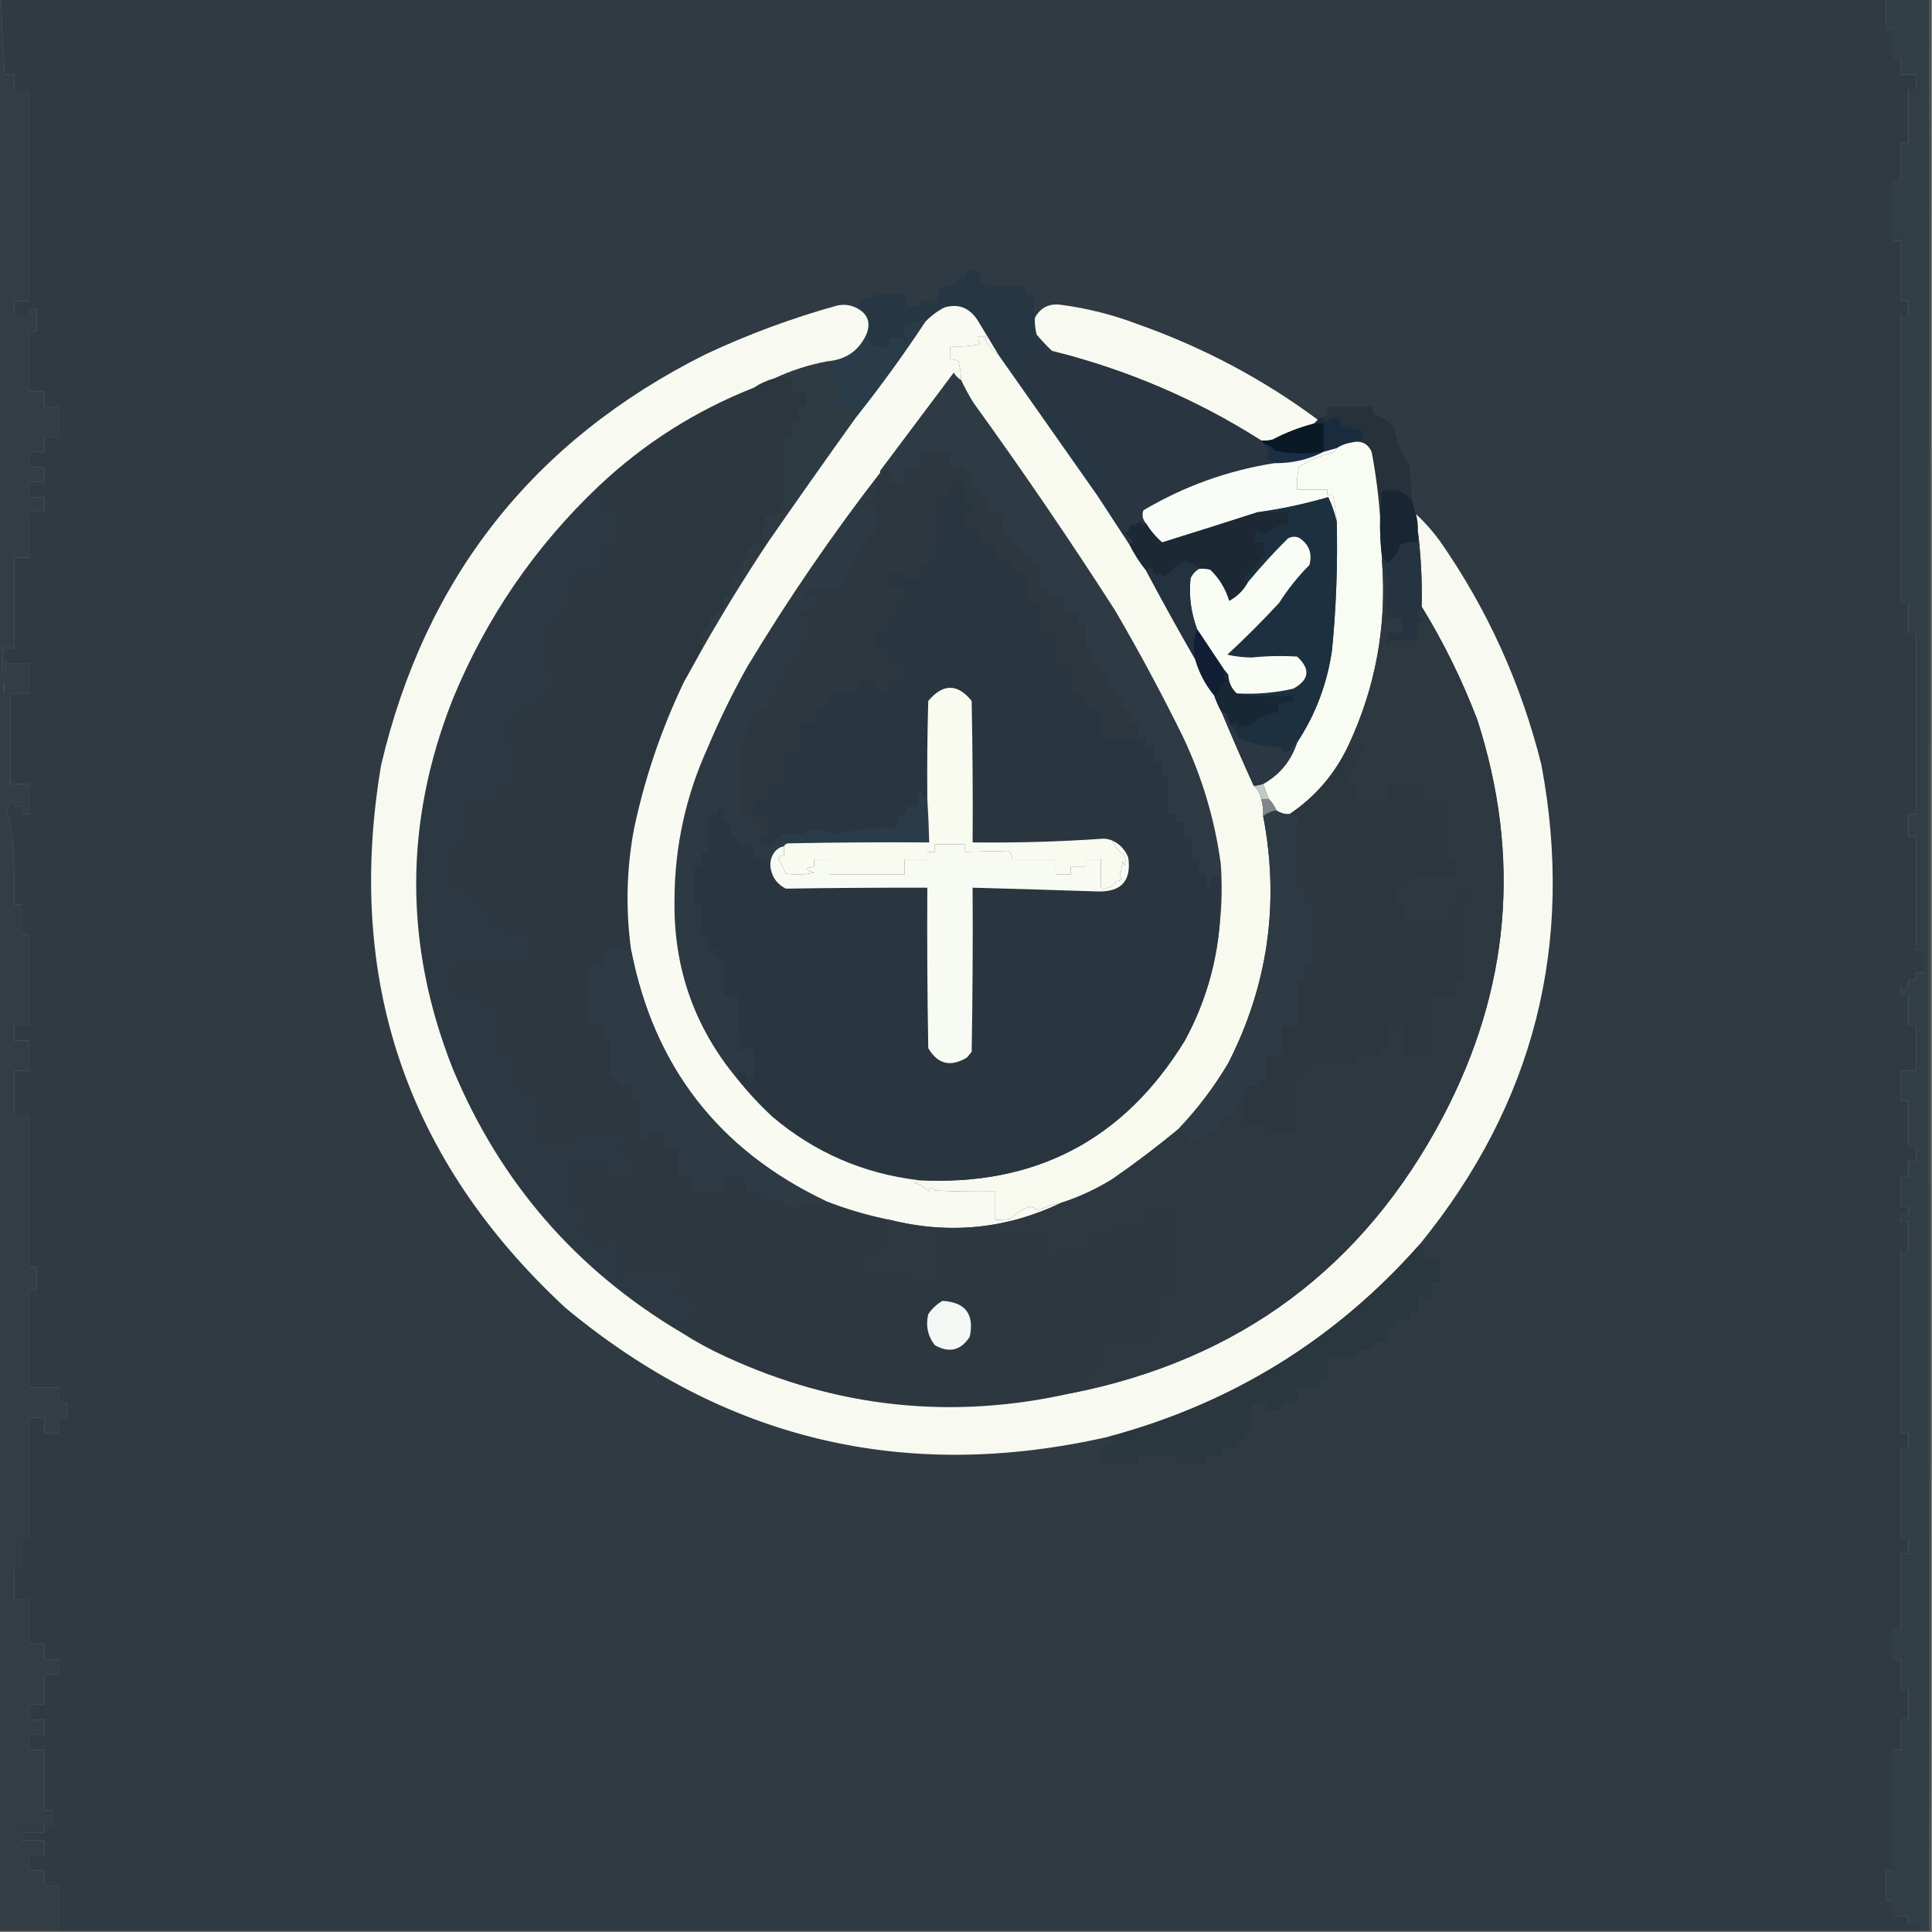 <?xml version="1.0" encoding="UTF-8"?>
<!DOCTYPE svg PUBLIC "-//W3C//DTD SVG 1.1//EN" "http://www.w3.org/Graphics/SVG/1.1/DTD/svg11.dtd">
<svg xmlns="http://www.w3.org/2000/svg" version="1.1" width="1024px" height="1024px" style="shape-rendering:geometricPrecision; text-rendering:geometricPrecision; image-rendering:optimizeQuality; fill-rule:evenodd; clip-rule:evenodd" xmlns:xlink="http://www.w3.org/1999/xlink">
<rect width="100%" height="100%" fill="#808080" stroke="none"/>
<g><path style="opacity:1" fill="#2f3a42" d="M 0.5,-0.5 C 333.5,-0.5 666.5,-0.5 999.5,-0.5C 999.5,4.833 999.5,10.167 999.5,15.5C 1000.83,15.5 1002.17,15.5 1003.5,15.5C 1003.5,20.833 1003.5,26.167 1003.5,31.5C 1004.83,31.5 1006.17,31.5 1007.5,31.5C 1007.5,34.167 1007.5,36.833 1007.5,39.5C 1010.17,39.5 1012.83,39.5 1015.5,39.5C 1015.5,42.167 1015.5,44.833 1015.5,47.5C 1014.17,47.5 1012.83,47.5 1011.5,47.5C 1011.5,56.833 1011.5,66.167 1011.5,75.5C 1010.17,75.5 1008.83,75.5 1007.5,75.5C 1007.5,82.167 1007.5,88.833 1007.5,95.5C 1006.17,95.5 1004.83,95.5 1003.5,95.5C 1003.5,106.167 1003.5,116.833 1003.5,127.5C 1004.83,127.5 1006.17,127.5 1007.5,127.5C 1007.5,138.167 1007.5,148.833 1007.5,159.5C 1008.83,159.5 1010.17,159.5 1011.5,159.5C 1011.5,162.167 1011.5,164.833 1011.5,167.5C 1010.17,167.5 1008.83,167.5 1007.5,167.5C 1007.5,218.167 1007.5,268.833 1007.5,319.5C 1008.83,319.5 1010.17,319.5 1011.5,319.5C 1011.5,324.833 1011.5,330.167 1011.5,335.5C 1012.83,335.5 1014.17,335.5 1015.5,335.5C 1015.5,367.5 1015.5,399.5 1015.5,431.5C 1014.17,431.5 1012.83,431.5 1011.5,431.5C 1011.5,435.5 1011.5,439.5 1011.5,443.5C 1012.83,443.5 1014.17,443.5 1015.5,443.5C 1015.5,463.5 1015.5,483.5 1015.5,503.5C 1016.83,503.5 1018.17,503.5 1019.5,503.5C 1019.5,507.5 1019.5,511.5 1019.5,515.5C 1018.17,515.5 1016.83,515.5 1015.5,515.5C 1015.5,516.833 1015.5,518.167 1015.5,519.5C 1014.17,519.5 1012.83,519.5 1011.5,519.5C 1011.5,520.833 1011.5,522.167 1011.5,523.5C 1010.17,523.5 1008.83,523.5 1007.5,523.5C 1007.5,524.833 1007.5,526.167 1007.5,527.5C 1008.83,527.5 1010.17,527.5 1011.5,527.5C 1011.5,532.833 1011.5,538.167 1011.5,543.5C 1012.83,543.5 1014.17,543.5 1015.5,543.5C 1015.5,551.5 1015.5,559.5 1015.5,567.5C 1012.83,567.5 1010.17,567.5 1007.5,567.5C 1007.5,572.833 1007.5,578.167 1007.5,583.5C 1008.83,583.5 1010.17,583.5 1011.5,583.5C 1011.5,591.5 1011.5,599.5 1011.5,607.5C 1012.83,607.5 1014.17,607.5 1015.5,607.5C 1015.5,610.167 1015.5,612.833 1015.5,615.5C 1014.17,615.5 1012.83,615.5 1011.5,615.5C 1011.5,618.167 1011.5,620.833 1011.5,623.5C 1010.17,623.5 1008.83,623.5 1007.5,623.5C 1007.5,628.833 1007.5,634.167 1007.5,639.5C 1008.83,639.5 1010.17,639.5 1011.5,639.5C 1011.5,640.833 1011.5,642.167 1011.5,643.5C 1010.17,643.5 1008.83,643.5 1007.5,643.5C 1007.5,644.833 1007.5,646.167 1007.5,647.5C 1008.83,647.5 1010.17,647.5 1011.5,647.5C 1011.5,652.833 1011.5,658.167 1011.5,663.5C 1010.17,663.5 1008.83,663.5 1007.5,663.5C 1007.5,695.5 1007.5,727.5 1007.5,759.5C 1008.83,759.5 1010.17,759.5 1011.5,759.5C 1011.5,762.167 1011.5,764.833 1011.5,767.5C 1010.17,767.5 1008.83,767.5 1007.5,767.5C 1007.5,783.5 1007.5,799.5 1007.5,815.5C 1008.83,815.5 1010.17,815.5 1011.5,815.5C 1011.5,818.167 1011.5,820.833 1011.5,823.5C 1010.17,823.5 1008.83,823.5 1007.5,823.5C 1007.5,836.833 1007.5,850.167 1007.5,863.5C 1006.17,863.5 1004.83,863.5 1003.5,863.5C 1003.5,868.833 1003.5,874.167 1003.5,879.5C 1004.83,879.5 1006.17,879.5 1007.5,879.5C 1007.5,884.833 1007.5,890.167 1007.5,895.5C 1008.83,895.5 1010.17,895.5 1011.5,895.5C 1011.5,900.833 1011.5,906.167 1011.5,911.5C 1010.17,911.5 1008.83,911.5 1007.5,911.5C 1007.5,916.833 1007.5,922.167 1007.5,927.5C 1006.17,927.5 1004.83,927.5 1003.5,927.5C 1003.5,948.833 1003.5,970.167 1003.5,991.5C 1002.17,991.5 1000.83,991.5 999.5,991.5C 999.5,996.833 999.5,1002.17 999.5,1007.5C 1000.83,1007.5 1002.17,1007.5 1003.5,1007.5C 1003.5,1010.17 1003.5,1012.83 1003.5,1015.5C 1006.17,1015.5 1008.83,1015.5 1011.5,1015.5C 1011.5,1016.83 1011.5,1018.17 1011.5,1019.5C 1013.5,1019.5 1015.5,1019.5 1017.5,1019.5C 1017.5,1020.83 1017.5,1022.17 1017.5,1023.5C 688.833,1023.5 360.167,1023.5 31.5,1023.5C 31.5,1015.5 31.5,1007.5 31.5,999.5C 28.833,999.5 26.167,999.5 23.5,999.5C 23.5,996.833 23.5,994.167 23.5,991.5C 20.833,991.5 18.167,991.5 15.5,991.5C 15.5,988.833 15.5,986.167 15.5,983.5C 18.167,983.5 20.833,983.5 23.5,983.5C 23.5,980.833 23.5,978.167 23.5,975.5C 19.5,975.5 15.5,975.5 11.5,975.5C 11.5,974.167 11.5,972.833 11.5,971.5C 15.5,971.5 19.5,971.5 23.5,971.5C 23.5,970.167 23.5,968.833 23.5,967.5C 24.833,967.5 26.167,967.5 27.5,967.5C 27.5,964.833 27.5,962.167 27.5,959.5C 26.167,959.5 24.833,959.5 23.5,959.5C 23.5,948.833 23.5,938.167 23.5,927.5C 20.833,927.5 18.167,927.5 15.5,927.5C 15.5,924.833 15.5,922.167 15.5,919.5C 18.167,919.5 20.833,919.5 23.5,919.5C 23.5,916.833 23.5,914.167 23.5,911.5C 20.833,911.5 18.167,911.5 15.5,911.5C 15.5,908.833 15.5,906.167 15.5,903.5C 18.167,903.5 20.833,903.5 23.5,903.5C 23.5,898.167 23.5,892.833 23.5,887.5C 26.167,887.5 28.833,887.5 31.5,887.5C 31.5,884.833 31.5,882.167 31.5,879.5C 28.833,879.5 26.167,879.5 23.5,879.5C 23.5,876.833 23.5,874.167 23.5,871.5C 20.833,871.5 18.167,871.5 15.5,871.5C 15.5,863.5 15.5,855.5 15.5,847.5C 12.833,847.5 10.167,847.5 7.5,847.5C 7.5,842.167 7.5,836.833 7.5,831.5C 8.833,831.5 10.167,831.5 11.5,831.5C 11.5,826.167 11.5,820.833 11.5,815.5C 12.833,815.5 14.167,815.5 15.5,815.5C 15.5,794.167 15.5,772.833 15.5,751.5C 18.167,751.5 20.833,751.5 23.5,751.5C 23.5,754.167 23.5,756.833 23.5,759.5C 26.167,759.5 28.833,759.5 31.5,759.5C 31.5,756.833 31.5,754.167 31.5,751.5C 32.833,751.5 34.167,751.5 35.5,751.5C 35.5,748.833 35.5,746.167 35.5,743.5C 34.167,743.5 32.833,743.5 31.5,743.5C 31.5,740.833 31.5,738.167 31.5,735.5C 26.167,735.5 20.833,735.5 15.5,735.5C 15.5,718.167 15.5,700.833 15.5,683.5C 16.833,683.5 18.167,683.5 19.5,683.5C 19.5,679.5 19.5,675.5 19.5,671.5C 18.167,671.5 16.833,671.5 15.5,671.5C 15.5,644.833 15.5,618.167 15.5,591.5C 12.833,591.5 10.167,591.5 7.5,591.5C 7.5,583.5 7.5,575.5 7.5,567.5C 10.167,567.5 12.833,567.5 15.5,567.5C 15.5,562.167 15.5,556.833 15.5,551.5C 12.833,551.5 10.167,551.5 7.5,551.5C 7.5,548.833 7.5,546.167 7.5,543.5C 10.167,543.5 12.833,543.5 15.5,543.5C 15.5,527.5 15.5,511.5 15.5,495.5C 14.167,495.5 12.833,495.5 11.5,495.5C 11.5,490.167 11.5,484.833 11.5,479.5C 10.167,479.5 8.833,479.5 7.5,479.5C 7.832,467.482 7.499,455.482 6.5,443.5C 5.926,438.719 4.926,434.052 3.5,429.5C 4.5,427.5 5.5,425.5 6.5,423.5C 7.429,424.689 7.762,426.022 7.5,427.5C 8.833,427.5 10.167,427.5 11.5,427.5C 11.5,428.833 11.5,430.167 11.5,431.5C 12.833,431.5 14.167,431.5 15.5,431.5C 15.5,426.167 15.5,420.833 15.5,415.5C 12.167,415.5 8.833,415.5 5.5,415.5C 5.5,399.5 5.5,383.5 5.5,367.5C 8.833,367.5 12.167,367.5 15.5,367.5C 15.5,362.167 15.5,356.833 15.5,351.5C 11.167,351.5 6.833,351.5 2.5,351.5C 2.666,356.844 2.499,362.177 2,367.5C 1.5,359.507 1.334,351.507 1.5,343.5C 3.5,343.5 5.5,343.5 7.5,343.5C 7.5,327.5 7.5,311.5 7.5,295.5C 10.167,295.5 12.833,295.5 15.5,295.5C 15.5,287.5 15.5,279.5 15.5,271.5C 18.167,271.5 20.833,271.5 23.5,271.5C 23.5,268.833 23.5,266.167 23.5,263.5C 20.833,263.5 18.167,263.5 15.5,263.5C 15.5,260.833 15.5,258.167 15.5,255.5C 18.167,255.5 20.833,255.5 23.5,255.5C 23.5,252.833 23.5,250.167 23.5,247.5C 20.833,247.5 18.167,247.5 15.5,247.5C 15.5,244.833 15.5,242.167 15.5,239.5C 18.167,239.5 20.833,239.5 23.5,239.5C 23.5,236.833 23.5,234.167 23.5,231.5C 26.167,231.5 28.833,231.5 31.5,231.5C 31.5,226.167 31.5,220.833 31.5,215.5C 28.833,215.5 26.167,215.5 23.5,215.5C 23.5,212.833 23.5,210.167 23.5,207.5C 20.833,207.5 18.167,207.5 15.5,207.5C 15.5,196.833 15.5,186.167 15.5,175.5C 16.833,175.5 18.167,175.5 19.5,175.5C 19.5,171.5 19.5,167.5 19.5,163.5C 18.167,163.5 16.833,163.5 15.5,163.5C 15.5,164.833 15.5,166.167 15.5,167.5C 12.833,167.5 10.167,167.5 7.5,167.5C 7.5,164.833 7.5,162.167 7.5,159.5C 10.167,159.5 12.833,159.5 15.5,159.5C 15.5,122.167 15.5,84.833 15.5,47.5C 12.833,47.5 10.167,47.5 7.5,47.5C 7.5,44.833 7.5,42.167 7.5,39.5C 5.833,39.5 4.167,39.5 2.5,39.5C 1.612,26.18 0.945,12.846 0.5,-0.5 Z"/></g>
<g><path style="opacity:1" fill="#263643" d="M 548.5,168.5 C 548.368,171.57 548.701,174.57 549.5,177.5C 549.227,179.451 549.893,180.951 551.5,182C 550.845,183.487 549.845,184.653 548.5,185.5C 547.534,187.396 547.201,189.396 547.5,191.5C 546.167,191.5 544.833,191.5 543.5,191.5C 543.5,194.167 543.5,196.833 543.5,199.5C 542.448,199.351 541.448,199.517 540.5,200C 541.931,200.465 543.097,201.299 544,202.5C 544.141,207.621 546.474,211.288 551,213.5C 552.029,217.296 554.196,219.963 557.5,221.5C 557.52,219.857 556.853,218.524 555.5,217.5C 555.808,216.692 556.308,216.025 557,215.5C 559.014,219.411 561.514,223.078 564.5,226.5C 567.777,227.254 571.11,227.754 574.5,228C 575.337,229.011 575.67,230.178 575.5,231.5C 565.723,231.647 565.389,232.647 574.5,234.5C 575.426,238.094 575.759,241.76 575.5,245.5C 579.37,246.799 583.37,247.466 587.5,247.5C 587.5,250.167 587.5,252.833 587.5,255.5C 585.833,255.5 584.167,255.5 582.5,255.5C 582.007,257.806 581.674,260.139 581.5,262.5C 564.167,237.833 546.833,213.167 529.5,188.5C 525.689,182.222 521.856,175.889 518,169.5C 513.637,162.963 507.803,160.797 500.5,163C 496.724,164.947 493.39,167.447 490.5,170.5C 490.265,169.903 489.765,169.57 489,169.5C 486.065,171.192 482.898,171.858 479.5,171.5C 479.714,173.144 479.38,174.644 478.5,176C 479.376,177.586 480.376,179.086 481.5,180.5C 479.995,183.131 479.329,182.797 479.5,179.5C 476.833,179.5 474.167,179.5 471.5,179.5C 471.5,180.833 471.5,182.167 471.5,183.5C 464.775,185.37 460.775,183.037 459.5,176.5C 461.478,170.786 459.811,166.452 454.5,163.5C 455.199,161.118 456.533,159.118 458.5,157.5C 460.666,159.532 462.666,159.032 464.5,156C 469.489,155.501 474.489,155.334 479.5,155.5C 479.993,157.806 480.326,160.139 480.5,162.5C 482.833,162.5 485.167,162.5 487.5,162.5C 487.5,161.5 487.5,160.5 487.5,159.5C 490.711,159.012 493.544,159.679 496,161.5C 496.889,158.313 497.722,155.147 498.5,152C 501.478,151.304 504.478,150.804 507.5,150.5C 507.5,149.5 507.5,148.5 507.5,147.5C 508.833,147.5 510.167,147.5 511.5,147.5C 511.5,146.167 511.5,144.833 511.5,143.5C 514.167,143.5 516.833,143.5 519.5,143.5C 519.232,146.119 519.565,148.619 520.5,151C 527.833,151.333 535.167,151.667 542.5,152C 543.337,153.011 543.67,154.178 543.5,155.5C 544.833,155.5 546.167,155.5 547.5,155.5C 547.372,159.881 547.705,164.215 548.5,168.5 Z"/></g>
<g><path style="opacity:1" fill="#f8f9f0" d="M 698.5,222.5 C 697.833,223.167 697.167,223.833 696.5,224.5C 688.875,226.475 681.542,229.308 674.5,233C 672.527,233.495 670.527,233.662 668.5,233.5C 634.191,211.687 597.191,195.853 557.5,186C 554.601,183.271 551.934,180.438 549.5,177.5C 548.701,174.57 548.368,171.57 548.5,168.5C 551.356,163.154 555.856,160.821 562,161.5C 576.241,163.357 590.074,166.857 603.5,172C 637.859,184.174 669.526,201.008 698.5,222.5 Z"/></g>
<g><path style="opacity:1" fill="#2a3c49" d="M 490.5,170.5 C 478.889,188.069 466.556,205.069 453.5,221.5C 452.766,220.292 452.433,218.959 452.5,217.5C 449.739,216.08 446.739,215.413 443.5,215.5C 443.5,212.833 443.5,210.167 443.5,207.5C 444.5,207.5 445.5,207.5 446.5,207.5C 446.5,205.5 446.5,203.5 446.5,201.5C 442.563,202 440.23,200.333 439.5,196.5C 439.608,195.558 439.941,194.725 440.5,194C 439.244,193.583 438.577,192.75 438.5,191.5C 448.602,190.634 455.602,185.634 459.5,176.5C 460.775,183.037 464.775,185.37 471.5,183.5C 471.5,182.167 471.5,180.833 471.5,179.5C 474.167,179.5 476.833,179.5 479.5,179.5C 479.329,182.797 479.995,183.131 481.5,180.5C 480.376,179.086 479.376,177.586 478.5,176C 479.38,174.644 479.714,173.144 479.5,171.5C 482.898,171.858 486.065,171.192 489,169.5C 489.765,169.57 490.265,169.903 490.5,170.5 Z"/></g>
<g><path style="opacity:1" fill="#2f3b43" d="M 438.5,191.5 C 438.577,192.75 439.244,193.583 440.5,194C 439.941,194.725 439.608,195.558 439.5,196.5C 440.23,200.333 442.563,202 446.5,201.5C 446.5,203.5 446.5,205.5 446.5,207.5C 445.5,207.5 444.5,207.5 443.5,207.5C 443.5,210.167 443.5,212.833 443.5,215.5C 446.739,215.413 449.739,216.08 452.5,217.5C 452.433,218.959 452.766,220.292 453.5,221.5C 437.856,243.325 422.356,265.325 407,287.5C 394.844,305.81 383.344,324.476 372.5,343.5C 371.754,341.864 372.088,340.197 373.5,338.5C 372.833,337.5 372.167,336.5 371.5,335.5C 372.865,334.059 374.365,332.726 376,331.5C 376.333,330.167 376.667,328.833 377,327.5C 379.929,325.659 382.429,323.326 384.5,320.5C 383.319,318.802 383.319,317.135 384.5,315.5C 385.192,316.025 385.692,316.692 386,317.5C 386.36,315.579 387.194,313.912 388.5,312.5C 386.743,308.787 387.576,305.787 391,303.5C 392.97,297.556 395.97,292.223 400,287.5C 401.314,288.313 402.481,289.313 403.5,290.5C 404.357,289.264 405.023,287.931 405.5,286.5C 405.154,285.304 404.654,285.304 404,286.5C 402.894,282.441 404.061,279.275 407.5,277C 406.027,276.29 405.36,275.124 405.5,273.5C 406.93,273.421 408.264,273.754 409.5,274.5C 410.738,272.363 412.571,271.029 415,270.5C 415.349,257.614 415.515,244.614 415.5,231.5C 416.833,231.5 418.167,231.5 419.5,231.5C 419.5,228.833 419.5,226.167 419.5,223.5C 420.833,223.5 422.167,223.5 423.5,223.5C 423.5,220.833 423.5,218.167 423.5,215.5C 424.833,215.5 426.167,215.5 427.5,215.5C 427.5,212.833 427.5,210.167 427.5,207.5C 424.833,207.5 422.167,207.5 419.5,207.5C 419.5,205.167 419.5,202.833 419.5,200.5C 416.273,199.722 413.273,199.722 410.5,200.5C 419.357,196.327 428.69,193.327 438.5,191.5 Z"/></g>
<g><path style="opacity:1" fill="#293641" d="M 549.5,177.5 C 551.934,180.438 554.601,183.271 557.5,186C 597.191,195.853 634.191,211.687 668.5,233.5C 669.167,234.167 669.833,234.833 670.5,235.5C 671.089,237.352 671.756,239.185 672.5,241C 671.692,241.308 671.025,241.808 670.5,242.5C 672.396,243.275 674.063,244.275 675.5,245.5C 650.822,249.34 627.655,257.673 606,270.5C 605.167,273.171 605.667,275.504 607.5,277.5C 606.213,278.768 605.213,278.435 604.5,276.5C 602.677,277.747 600.677,278.414 598.5,278.5C 598.703,280.39 598.037,281.89 596.5,283C 598.361,284.028 599.695,285.528 600.5,287.5C 599.8,287.787 599.133,288.12 598.5,288.5C 592.859,279.903 587.192,271.237 581.5,262.5C 581.674,260.139 582.007,257.806 582.5,255.5C 584.167,255.5 585.833,255.5 587.5,255.5C 587.5,252.833 587.5,250.167 587.5,247.5C 583.37,247.466 579.37,246.799 575.5,245.5C 575.759,241.76 575.426,238.094 574.5,234.5C 565.389,232.647 565.723,231.647 575.5,231.5C 575.67,230.178 575.337,229.011 574.5,228C 571.11,227.754 567.777,227.254 564.5,226.5C 561.514,223.078 559.014,219.411 557,215.5C 556.308,216.025 555.808,216.692 555.5,217.5C 556.853,218.524 557.52,219.857 557.5,221.5C 554.196,219.963 552.029,217.296 551,213.5C 546.474,211.288 544.141,207.621 544,202.5C 543.097,201.299 541.931,200.465 540.5,200C 541.448,199.517 542.448,199.351 543.5,199.5C 543.5,196.833 543.5,194.167 543.5,191.5C 544.833,191.5 546.167,191.5 547.5,191.5C 547.201,189.396 547.534,187.396 548.5,185.5C 549.845,184.653 550.845,183.487 551.5,182C 549.893,180.951 549.227,179.451 549.5,177.5 Z"/></g>
<g><path style="opacity:1" fill="#2b363e" d="M 372.5,343.5 C 369.149,349.54 365.816,355.54 362.5,361.5C 358.578,361.406 355.578,363.072 353.5,366.5C 354.689,367.429 356.022,367.762 357.5,367.5C 356.992,371.236 354.992,372.736 351.5,372C 352.131,374.355 352.131,376.522 351.5,378.5C 350.675,379.386 349.675,379.719 348.5,379.5C 348.054,387.435 346.554,395.102 344,402.5C 342.989,403.337 341.822,403.67 340.5,403.5C 340.5,404.833 340.5,406.167 340.5,407.5C 336.167,407.5 331.833,407.5 327.5,407.5C 327.5,412.833 327.5,418.167 327.5,423.5C 324.833,423.5 322.167,423.5 319.5,423.5C 319.5,426.167 319.5,428.833 319.5,431.5C 316.833,431.5 314.167,431.5 311.5,431.5C 311.5,442.167 311.5,452.833 311.5,463.5C 308.833,463.5 306.167,463.5 303.5,463.5C 303.5,466.167 303.5,468.833 303.5,471.5C 298.167,471.5 292.833,471.5 287.5,471.5C 287.5,476.833 287.5,482.167 287.5,487.5C 284.833,487.5 282.167,487.5 279.5,487.5C 279.5,482.167 279.5,476.833 279.5,471.5C 276.833,471.5 274.167,471.5 271.5,471.5C 271.5,468.833 271.5,466.167 271.5,463.5C 270.167,463.5 268.833,463.5 267.5,463.5C 267.5,462.167 267.5,460.833 267.5,459.5C 268.833,459.5 270.167,459.5 271.5,459.5C 271.5,455.5 271.5,451.5 271.5,447.5C 274.167,447.5 276.833,447.5 279.5,447.5C 279.5,443.5 279.5,439.5 279.5,435.5C 278.167,435.5 276.833,435.5 275.5,435.5C 275.5,434.167 275.5,432.833 275.5,431.5C 274.167,431.5 272.833,431.5 271.5,431.5C 271.5,428.833 271.5,426.167 271.5,423.5C 276.833,423.5 282.167,423.5 287.5,423.5C 287.5,415.5 287.5,407.5 287.5,399.5C 286.167,399.5 284.833,399.5 283.5,399.5C 283.5,392.833 283.5,386.167 283.5,379.5C 284.833,379.5 286.167,379.5 287.5,379.5C 287.5,378.167 287.5,376.833 287.5,375.5C 292.833,375.5 298.167,375.5 303.5,375.5C 303.5,372.833 303.5,370.167 303.5,367.5C 306.167,367.5 308.833,367.5 311.5,367.5C 311.5,362.167 311.5,356.833 311.5,351.5C 314.167,351.5 316.833,351.5 319.5,351.5C 319.5,346.167 319.5,340.833 319.5,335.5C 322.167,335.5 324.833,335.5 327.5,335.5C 327.5,334.167 327.5,332.833 327.5,331.5C 328.833,331.5 330.167,331.5 331.5,331.5C 331.5,328.833 331.5,326.167 331.5,323.5C 334.167,323.5 336.833,323.5 339.5,323.5C 339.5,322.167 339.5,320.833 339.5,319.5C 338.167,319.5 336.833,319.5 335.5,319.5C 335.5,316.833 335.5,314.167 335.5,311.5C 338.167,311.5 340.833,311.5 343.5,311.5C 343.5,308.833 343.5,306.167 343.5,303.5C 346.167,303.5 348.833,303.5 351.5,303.5C 351.5,290.167 351.5,276.833 351.5,263.5C 358.167,263.5 364.833,263.5 371.5,263.5C 371.5,262.167 371.5,260.833 371.5,259.5C 372.833,259.5 374.167,259.5 375.5,259.5C 375.5,258.167 375.5,256.833 375.5,255.5C 376.833,255.5 378.167,255.5 379.5,255.5C 379.5,254.167 379.5,252.833 379.5,251.5C 382.167,251.5 384.833,251.5 387.5,251.5C 387.5,250.167 387.5,248.833 387.5,247.5C 388.833,247.5 390.167,247.5 391.5,247.5C 391.5,246.167 391.5,244.833 391.5,243.5C 392.833,243.5 394.167,243.5 395.5,243.5C 395.5,242.167 395.5,240.833 395.5,239.5C 394.167,239.5 392.833,239.5 391.5,239.5C 391.5,234.167 391.5,228.833 391.5,223.5C 388.753,223.813 386.086,223.48 383.5,222.5C 384.689,221.571 386.022,221.238 387.5,221.5C 387.708,219.08 387.374,216.747 386.5,214.5C 390.325,212.175 394.325,210.341 398.5,209C 399.337,207.989 399.67,206.822 399.5,205.5C 402.836,203.269 406.503,201.603 410.5,200.5C 413.273,199.722 416.273,199.722 419.5,200.5C 419.5,202.833 419.5,205.167 419.5,207.5C 422.167,207.5 424.833,207.5 427.5,207.5C 427.5,210.167 427.5,212.833 427.5,215.5C 426.167,215.5 424.833,215.5 423.5,215.5C 423.5,218.167 423.5,220.833 423.5,223.5C 422.167,223.5 420.833,223.5 419.5,223.5C 419.5,226.167 419.5,228.833 419.5,231.5C 418.167,231.5 416.833,231.5 415.5,231.5C 415.515,244.614 415.349,257.614 415,270.5C 412.571,271.029 410.738,272.363 409.5,274.5C 408.264,273.754 406.93,273.421 405.5,273.5C 405.36,275.124 406.027,276.29 407.5,277C 404.061,279.275 402.894,282.441 404,286.5C 404.654,285.304 405.154,285.304 405.5,286.5C 405.023,287.931 404.357,289.264 403.5,290.5C 402.481,289.313 401.314,288.313 400,287.5C 395.97,292.223 392.97,297.556 391,303.5C 387.576,305.787 386.743,308.787 388.5,312.5C 387.194,313.912 386.36,315.579 386,317.5C 385.692,316.692 385.192,316.025 384.5,315.5C 383.319,317.135 383.319,318.802 384.5,320.5C 382.429,323.326 379.929,325.659 377,327.5C 376.667,328.833 376.333,330.167 376,331.5C 374.365,332.726 372.865,334.059 371.5,335.5C 372.167,336.5 372.833,337.5 373.5,338.5C 372.088,340.197 371.754,341.864 372.5,343.5 Z"/></g>
<g><path style="opacity:1" fill="#2c3740" d="M 399.5,205.5 C 399.67,206.822 399.337,207.989 398.5,209C 394.325,210.341 390.325,212.175 386.5,214.5C 387.374,216.747 387.708,219.08 387.5,221.5C 386.022,221.238 384.689,221.571 383.5,222.5C 386.086,223.48 388.753,223.813 391.5,223.5C 391.5,228.833 391.5,234.167 391.5,239.5C 392.833,239.5 394.167,239.5 395.5,239.5C 395.5,240.833 395.5,242.167 395.5,243.5C 394.167,243.5 392.833,243.5 391.5,243.5C 391.5,244.833 391.5,246.167 391.5,247.5C 390.167,247.5 388.833,247.5 387.5,247.5C 387.5,248.833 387.5,250.167 387.5,251.5C 384.833,251.5 382.167,251.5 379.5,251.5C 379.5,252.833 379.5,254.167 379.5,255.5C 378.167,255.5 376.833,255.5 375.5,255.5C 375.5,256.833 375.5,258.167 375.5,259.5C 374.167,259.5 372.833,259.5 371.5,259.5C 371.5,260.833 371.5,262.167 371.5,263.5C 364.833,263.5 358.167,263.5 351.5,263.5C 351.5,276.833 351.5,290.167 351.5,303.5C 348.833,303.5 346.167,303.5 343.5,303.5C 343.5,306.167 343.5,308.833 343.5,311.5C 340.833,311.5 338.167,311.5 335.5,311.5C 335.5,314.167 335.5,316.833 335.5,319.5C 336.833,319.5 338.167,319.5 339.5,319.5C 339.5,320.833 339.5,322.167 339.5,323.5C 336.833,323.5 334.167,323.5 331.5,323.5C 331.5,326.167 331.5,328.833 331.5,331.5C 330.167,331.5 328.833,331.5 327.5,331.5C 327.5,332.833 327.5,334.167 327.5,335.5C 324.833,335.5 322.167,335.5 319.5,335.5C 319.5,340.833 319.5,346.167 319.5,351.5C 316.833,351.5 314.167,351.5 311.5,351.5C 311.5,356.833 311.5,362.167 311.5,367.5C 308.833,367.5 306.167,367.5 303.5,367.5C 303.5,370.167 303.5,372.833 303.5,375.5C 298.167,375.5 292.833,375.5 287.5,375.5C 287.5,376.833 287.5,378.167 287.5,379.5C 286.167,379.5 284.833,379.5 283.5,379.5C 283.5,386.167 283.5,392.833 283.5,399.5C 284.833,399.5 286.167,399.5 287.5,399.5C 287.5,407.5 287.5,415.5 287.5,423.5C 282.167,423.5 276.833,423.5 271.5,423.5C 271.5,426.167 271.5,428.833 271.5,431.5C 272.833,431.5 274.167,431.5 275.5,431.5C 275.5,432.833 275.5,434.167 275.5,435.5C 276.833,435.5 278.167,435.5 279.5,435.5C 279.5,439.5 279.5,443.5 279.5,447.5C 276.833,447.5 274.167,447.5 271.5,447.5C 271.5,451.5 271.5,455.5 271.5,459.5C 270.167,459.5 268.833,459.5 267.5,459.5C 267.5,460.833 267.5,462.167 267.5,463.5C 268.833,463.5 270.167,463.5 271.5,463.5C 271.5,466.167 271.5,468.833 271.5,471.5C 274.167,471.5 276.833,471.5 279.5,471.5C 279.5,476.833 279.5,482.167 279.5,487.5C 282.167,487.5 284.833,487.5 287.5,487.5C 287.5,482.167 287.5,476.833 287.5,471.5C 292.833,471.5 298.167,471.5 303.5,471.5C 303.5,468.833 303.5,466.167 303.5,463.5C 306.167,463.5 308.833,463.5 311.5,463.5C 311.5,452.833 311.5,442.167 311.5,431.5C 314.167,431.5 316.833,431.5 319.5,431.5C 319.5,428.833 319.5,426.167 319.5,423.5C 322.167,423.5 324.833,423.5 327.5,423.5C 327.5,418.167 327.5,412.833 327.5,407.5C 331.833,407.5 336.167,407.5 340.5,407.5C 340.5,406.167 340.5,404.833 340.5,403.5C 341.822,403.67 342.989,403.337 344,402.5C 346.554,395.102 348.054,387.435 348.5,379.5C 349.675,379.719 350.675,379.386 351.5,378.5C 352.131,376.522 352.131,374.355 351.5,372C 354.992,372.736 356.992,371.236 357.5,367.5C 356.022,367.762 354.689,367.429 353.5,366.5C 355.578,363.072 358.578,361.406 362.5,361.5C 350.549,386.41 341.716,412.41 336,439.5C 332.058,460.76 331.558,482.094 334.5,503.5C 330.241,503.997 326.241,503.331 322.5,501.5C 319.962,504.309 318.962,507.643 319.5,511.5C 316.833,511.5 314.167,511.5 311.5,511.5C 311.5,522.167 311.5,532.833 311.5,543.5C 314.167,543.5 316.833,543.5 319.5,543.5C 319.5,546.167 319.5,548.833 319.5,551.5C 320.833,551.5 322.167,551.5 323.5,551.5C 323.5,558.167 323.5,564.833 323.5,571.5C 324.833,571.5 326.167,571.5 327.5,571.5C 327.5,572.833 327.5,574.167 327.5,575.5C 330.167,575.5 332.833,575.5 335.5,575.5C 335.5,578.167 335.5,580.833 335.5,583.5C 336.833,583.5 338.167,583.5 339.5,583.5C 339.5,590.167 339.5,596.833 339.5,603.5C 340.833,603.5 342.167,603.5 343.5,603.5C 343.5,602.167 343.5,600.833 343.5,599.5C 346.167,599.5 348.833,599.5 351.5,599.5C 351.5,602.167 351.5,604.833 351.5,607.5C 354.167,607.5 356.833,607.5 359.5,607.5C 359.5,612.833 359.5,618.167 359.5,623.5C 362.167,623.5 364.833,623.5 367.5,623.5C 367.5,626.167 367.5,628.833 367.5,631.5C 372.833,631.5 378.167,631.5 383.5,631.5C 383.5,628.833 383.5,626.167 383.5,623.5C 387.182,623.335 390.848,623.501 394.5,624C 395.435,626.381 395.768,628.881 395.5,631.5C 398.167,631.5 400.833,631.5 403.5,631.5C 403.5,632.833 403.5,634.167 403.5,635.5C 407.5,635.5 411.5,635.5 415.5,635.5C 415.5,636.833 415.5,638.167 415.5,639.5C 422.532,639.83 429.532,639.497 436.5,638.5C 436.863,637.817 437.196,637.15 437.5,636.5C 448.521,640.84 459.855,644.173 471.5,646.5C 470.645,647.531 469.978,648.697 469.5,650C 471.192,652.935 471.858,656.102 471.5,659.5C 470.167,659.5 468.833,659.5 467.5,659.5C 467.5,660.833 467.5,662.167 467.5,663.5C 463.5,663.5 459.5,663.5 455.5,663.5C 455.5,666.167 455.5,668.833 455.5,671.5C 456.833,671.5 458.167,671.5 459.5,671.5C 459.5,672.833 459.5,674.167 459.5,675.5C 467.5,675.5 475.5,675.5 483.5,675.5C 483.5,676.833 483.5,678.167 483.5,679.5C 487.5,679.5 491.5,679.5 495.5,679.5C 495.5,671.5 495.5,663.5 495.5,655.5C 505.63,656.062 515.63,655.395 525.5,653.5C 535.37,655.395 545.37,656.062 555.5,655.5C 555.5,659.5 555.5,663.5 555.5,667.5C 556.833,667.5 558.167,667.5 559.5,667.5C 559.5,666.167 559.5,664.833 559.5,663.5C 564.833,663.5 570.167,663.5 575.5,663.5C 575.5,660.833 575.5,658.167 575.5,655.5C 580.833,655.5 586.167,655.5 591.5,655.5C 591.5,652.833 591.5,650.167 591.5,647.5C 596.833,647.5 602.167,647.5 607.5,647.5C 607.5,644.833 607.5,642.167 607.5,639.5C 612.833,639.5 618.167,639.5 623.5,639.5C 623.5,655.5 623.5,671.5 623.5,687.5C 620.833,687.5 618.167,687.5 615.5,687.5C 615.5,694.167 615.5,700.833 615.5,707.5C 614.167,707.5 612.833,707.5 611.5,707.5C 611.5,708.833 611.5,710.167 611.5,711.5C 602.167,711.5 592.833,711.5 583.5,711.5C 583.827,716.214 583.493,720.88 582.5,725.5C 579.991,726.921 577.657,728.588 575.5,730.5C 572.914,731.48 570.247,731.813 567.5,731.5C 567.5,732.833 567.5,734.167 567.5,735.5C 566.325,735.281 565.325,735.614 564.5,736.5C 565.602,737.176 566.602,737.842 567.5,738.5C 504.411,752.706 443.411,746.206 384.5,719C 376.452,715.313 368.785,711.147 361.5,706.5C 362.939,704.412 363.606,702.079 363.5,699.5C 364.833,699.5 366.167,699.5 367.5,699.5C 367.5,695.5 367.5,691.5 367.5,687.5C 363.5,687.5 359.5,687.5 355.5,687.5C 355.5,686.167 355.5,684.833 355.5,683.5C 356.833,683.5 358.167,683.5 359.5,683.5C 359.5,682.167 359.5,680.833 359.5,679.5C 360.833,679.5 362.167,679.5 363.5,679.5C 363.5,678.167 363.5,676.833 363.5,675.5C 352.167,675.5 340.833,675.5 329.5,675.5C 329.281,676.675 329.614,677.675 330.5,678.5C 332.225,679.015 333.892,679.682 335.5,680.5C 332.965,681.253 330.465,680.92 328,679.5C 327.5,671.507 327.334,663.507 327.5,655.5C 324.833,655.5 322.167,655.5 319.5,655.5C 319.5,657.5 319.5,659.5 319.5,661.5C 318.167,661.5 316.833,661.5 315.5,661.5C 315.5,659.5 315.5,657.5 315.5,655.5C 312.833,655.5 310.167,655.5 307.5,655.5C 307.5,654.167 307.5,652.833 307.5,651.5C 304.5,651.833 303.167,650.5 303.5,647.5C 306.167,647.5 308.833,647.5 311.5,647.5C 311.5,644.833 311.5,642.167 311.5,639.5C 308.833,639.5 306.167,639.5 303.5,639.5C 303.5,631.5 303.5,623.5 303.5,615.5C 308.833,615.5 314.167,615.5 319.5,615.5C 319.5,616.833 319.5,618.167 319.5,619.5C 320.833,619.5 322.167,619.5 323.5,619.5C 323.5,620.833 323.5,622.167 323.5,623.5C 327.5,623.5 331.5,623.5 335.5,623.5C 335.5,620.833 335.5,618.167 335.5,615.5C 334.167,615.5 332.833,615.5 331.5,615.5C 331.5,614.167 331.5,612.833 331.5,611.5C 330.167,611.5 328.833,611.5 327.5,611.5C 327.5,610.167 327.5,608.833 327.5,607.5C 328.833,607.5 330.167,607.5 331.5,607.5C 331.5,604.833 331.5,602.167 331.5,599.5C 322.167,599.5 312.833,599.5 303.5,599.5C 303.5,602.167 303.5,604.833 303.5,607.5C 296.833,607.5 290.167,607.5 283.5,607.5C 283.5,600.833 283.5,594.167 283.5,587.5C 284.833,587.5 286.167,587.5 287.5,587.5C 287.5,586.167 287.5,584.833 287.5,583.5C 286.167,583.5 284.833,583.5 283.5,583.5C 283.5,582.167 283.5,580.833 283.5,579.5C 280.833,579.5 278.167,579.5 275.5,579.5C 275.5,578.167 275.5,576.833 275.5,575.5C 274.167,575.5 272.833,575.5 271.5,575.5C 271.5,570.167 271.5,564.833 271.5,559.5C 268.833,559.5 266.167,559.5 263.5,559.5C 263.5,551.5 263.5,543.5 263.5,535.5C 260.833,535.5 258.167,535.5 255.5,535.5C 255.5,532.833 255.5,530.167 255.5,527.5C 250.167,527.5 244.833,527.5 239.5,527.5C 239.5,522.167 239.5,516.833 239.5,511.5C 240.833,511.5 242.167,511.5 243.5,511.5C 243.5,510.167 243.5,508.833 243.5,507.5C 244.833,507.5 246.167,507.5 247.5,507.5C 247.5,508.833 247.5,510.167 247.5,511.5C 258.167,511.5 268.833,511.5 279.5,511.5C 279.5,506.167 279.5,500.833 279.5,495.5C 275.5,495.5 271.5,495.5 267.5,495.5C 267.5,494.167 267.5,492.833 267.5,491.5C 264.833,491.5 262.167,491.5 259.5,491.5C 259.5,488.833 259.5,486.167 259.5,483.5C 258.167,483.5 256.833,483.5 255.5,483.5C 255.5,482.167 255.5,480.833 255.5,479.5C 254.167,479.5 252.833,479.5 251.5,479.5C 251.5,478.167 251.5,476.833 251.5,475.5C 250.167,475.5 248.833,475.5 247.5,475.5C 247.5,474.167 247.5,472.833 247.5,471.5C 244.833,471.5 242.167,471.5 239.5,471.5C 239.5,463.5 239.5,455.5 239.5,447.5C 242.167,447.5 244.833,447.5 247.5,447.5C 247.5,439.5 247.5,431.5 247.5,423.5C 252.833,423.5 258.167,423.5 263.5,423.5C 263.5,420.833 263.5,418.167 263.5,415.5C 266.167,415.5 268.833,415.5 271.5,415.5C 271.5,407.5 271.5,399.5 271.5,391.5C 270.167,391.5 268.833,391.5 267.5,391.5C 267.5,388.833 267.5,386.167 267.5,383.5C 268.833,383.5 270.167,383.5 271.5,383.5C 271.5,382.167 271.5,380.833 271.5,379.5C 272.833,379.5 274.167,379.5 275.5,379.5C 275.5,378.167 275.5,376.833 275.5,375.5C 278.167,375.5 280.833,375.5 283.5,375.5C 283.5,374.167 283.5,372.833 283.5,371.5C 284.833,371.5 286.167,371.5 287.5,371.5C 287.5,370.167 287.5,368.833 287.5,367.5C 288.833,367.5 290.167,367.5 291.5,367.5C 291.5,363.5 291.5,359.5 291.5,355.5C 290.167,355.5 288.833,355.5 287.5,355.5C 287.5,347.5 287.5,339.5 287.5,331.5C 288.833,331.5 290.167,331.5 291.5,331.5C 291.5,330.167 291.5,328.833 291.5,327.5C 292.833,327.5 294.167,327.5 295.5,327.5C 295.5,326.167 295.5,324.833 295.5,323.5C 296.833,323.5 298.167,323.5 299.5,323.5C 299.5,319.5 299.5,315.5 299.5,311.5C 300.833,311.5 302.167,311.5 303.5,311.5C 303.5,308.833 303.5,306.167 303.5,303.5C 308.833,303.5 314.167,303.5 319.5,303.5C 319.5,298.167 319.5,292.833 319.5,287.5C 322.167,287.5 324.833,287.5 327.5,287.5C 327.5,282.167 327.5,276.833 327.5,271.5C 324.833,271.5 322.167,271.5 319.5,271.5C 320.103,266.381 319.436,261.715 317.5,257.5C 341.401,234.967 368.734,217.633 399.5,205.5 Z"/></g>
<g><path style="opacity:1" fill="#2e3b44" d="M 509.5,201.5 C 511.388,205.606 513.554,209.606 516,213.5C 541.989,249.473 566.989,286.14 591,323.5C 603.763,345.356 615.763,367.689 627,390.5C 637.102,411.806 643.769,434.139 647,457.5C 647.825,468.341 647.659,479.008 646.5,489.5C 646.5,481.167 646.5,472.833 646.5,464.5C 645.07,464.579 643.736,464.246 642.5,463.5C 640.267,473.932 639.267,473.932 639.5,463.5C 638.167,463.5 636.833,463.5 635.5,463.5C 635.5,460.833 635.5,458.167 635.5,455.5C 634.167,455.5 632.833,455.5 631.5,455.5C 631.5,451.5 631.5,447.5 631.5,443.5C 630.167,443.5 628.833,443.5 627.5,443.5C 627.5,440.833 627.5,438.167 627.5,435.5C 626.167,435.5 624.833,435.5 623.5,435.5C 623.5,434.167 623.5,432.833 623.5,431.5C 622.167,431.5 620.833,431.5 619.5,431.5C 619.5,424.833 619.5,418.167 619.5,411.5C 618.167,411.5 616.833,411.5 615.5,411.5C 615.5,408.833 615.5,406.167 615.5,403.5C 614.167,403.5 612.833,403.5 611.5,403.5C 611.5,400.833 611.5,398.167 611.5,395.5C 610.167,395.5 608.833,395.5 607.5,395.5C 607.5,394.167 607.5,392.833 607.5,391.5C 606.167,391.5 604.833,391.5 603.5,391.5C 603.5,388.833 603.5,386.167 603.5,383.5C 602.167,383.5 600.833,383.5 599.5,383.5C 599.5,380.833 599.5,378.167 599.5,375.5C 598.167,375.5 596.833,375.5 595.5,375.5C 595.5,372.833 595.5,370.167 595.5,367.5C 594.167,367.5 592.833,367.5 591.5,367.5C 591.5,366.167 591.5,364.833 591.5,363.5C 590.167,363.5 588.833,363.5 587.5,363.5C 587.5,360.833 587.5,358.167 587.5,355.5C 586.167,355.5 584.833,355.5 583.5,355.5C 583.5,354.167 583.5,352.833 583.5,351.5C 582.167,351.5 580.833,351.5 579.5,351.5C 579.5,348.833 579.5,346.167 579.5,343.5C 578.167,343.5 576.833,343.5 575.5,343.5C 575.5,339.5 575.5,335.5 575.5,331.5C 574.167,331.5 572.833,331.5 571.5,331.5C 571.5,328.833 571.5,326.167 571.5,323.5C 568.833,323.5 566.167,323.5 563.5,323.5C 563.5,320.833 563.5,318.167 563.5,315.5C 560.833,315.5 558.167,315.5 555.5,315.5C 555.5,314.167 555.5,312.833 555.5,311.5C 554.167,311.5 552.833,311.5 551.5,311.5C 551.5,307.5 551.5,303.5 551.5,299.5C 550.167,299.5 548.833,299.5 547.5,299.5C 547.5,298.167 547.5,296.833 547.5,295.5C 546.167,295.5 544.833,295.5 543.5,295.5C 543.5,294.167 543.5,292.833 543.5,291.5C 542.167,291.5 540.833,291.5 539.5,291.5C 539.5,290.167 539.5,288.833 539.5,287.5C 538.167,287.5 536.833,287.5 535.5,287.5C 535.5,286.167 535.5,284.833 535.5,283.5C 534.167,283.5 532.833,283.5 531.5,283.5C 531.5,279.5 531.5,275.5 531.5,271.5C 528.833,271.5 526.167,271.5 523.5,271.5C 523.5,268.833 523.5,266.167 523.5,263.5C 522.167,263.5 520.833,263.5 519.5,263.5C 519.5,262.167 519.5,260.833 519.5,259.5C 518.167,259.5 516.833,259.5 515.5,259.5C 515.5,256.833 515.5,254.167 515.5,251.5C 514.167,251.5 512.833,251.5 511.5,251.5C 511.5,250.167 511.5,248.833 511.5,247.5C 508.833,247.5 506.167,247.5 503.5,247.5C 503.5,244.833 503.5,242.167 503.5,239.5C 498.167,239.5 492.833,239.5 487.5,239.5C 487.5,242.167 487.5,244.833 487.5,247.5C 484.833,247.5 482.167,247.5 479.5,247.5C 479.5,250.167 479.5,252.833 479.5,255.5C 476.15,255.665 472.817,255.498 469.5,255C 472.861,253.574 473.361,251.407 471,248.5C 469.644,249.38 468.144,249.714 466.5,249.5C 479.507,232.161 492.507,214.828 505.5,197.5C 506.521,199.188 507.855,200.521 509.5,201.5 Z"/></g>
<g><path style="opacity:1" fill="#1a2b3e" d="M 699.5,221.5 C 701.017,221.511 702.184,222.177 703,223.5C 705.153,221.556 707.653,221.056 710.5,222C 710.36,223.069 710.36,224.236 710.5,225.5C 714.19,226.194 717.857,227.028 721.5,228C 722.554,229.388 722.72,230.888 722,232.5C 720.052,233.109 718.218,233.776 716.5,234.5C 713.62,234.94 710.954,235.94 708.5,237.5C 706.167,238.167 703.833,238.833 701.5,239.5C 701.708,234.781 701.708,229.781 701.5,224.5C 699.833,224.5 698.167,224.5 696.5,224.5C 697.167,223.833 697.833,223.167 698.5,222.5C 698.5,221.833 698.833,221.5 699.5,221.5 Z"/></g>
<g><path style="opacity:1" fill="#091926" d="M 696.5,224.5 C 698.167,224.5 699.833,224.5 701.5,224.5C 701.708,229.781 701.708,234.781 701.5,239.5C 693.027,240.898 684.361,240.731 675.5,239C 674.211,237.198 672.544,236.031 670.5,235.5C 669.833,234.833 669.167,234.167 668.5,233.5C 670.527,233.662 672.527,233.495 674.5,233C 681.542,229.308 688.875,226.475 696.5,224.5 Z"/></g>
<g><path style="opacity:1" fill="#2c373f" d="M 603.5,391.5 C 596.833,391.5 590.167,391.5 583.5,391.5C 583.5,386.167 583.5,380.833 583.5,375.5C 580.833,375.5 578.167,375.5 575.5,375.5C 575.5,372.833 575.5,370.167 575.5,367.5C 572.833,367.5 570.167,367.5 567.5,367.5C 567.5,362.167 567.5,356.833 567.5,351.5C 564.833,351.5 562.167,351.5 559.5,351.5C 559.5,346.167 559.5,340.833 559.5,335.5C 556.833,335.5 554.167,335.5 551.5,335.5C 551.5,330.167 551.5,324.833 551.5,319.5C 548.833,319.5 546.167,319.5 543.5,319.5C 543.5,314.167 543.5,308.833 543.5,303.5C 540.833,303.5 538.167,303.5 535.5,303.5C 535.5,300.833 535.5,298.167 535.5,295.5C 532.833,295.5 530.167,295.5 527.5,295.5C 527.5,292.833 527.5,290.167 527.5,287.5C 524.833,287.5 522.167,287.5 519.5,287.5C 519.5,284.833 519.5,282.167 519.5,279.5C 516.833,279.5 514.167,279.5 511.5,279.5C 511.5,276.833 511.5,274.167 511.5,271.5C 512.833,271.5 514.167,271.5 515.5,271.5C 515.5,270.167 515.5,268.833 515.5,267.5C 514.167,267.5 512.833,267.5 511.5,267.5C 511.5,263.5 511.5,259.5 511.5,255.5C 508.833,255.5 506.167,255.5 503.5,255.5C 503.5,258.167 503.5,260.833 503.5,263.5C 500.833,263.5 498.167,263.5 495.5,263.5C 495.5,274.167 495.5,284.833 495.5,295.5C 494.167,295.5 492.833,295.5 491.5,295.5C 491.5,296.833 491.5,298.167 491.5,299.5C 490.167,299.5 488.833,299.5 487.5,299.5C 487.5,302.167 487.5,304.833 487.5,307.5C 484.833,307.5 482.167,307.5 479.5,307.5C 479.5,306.167 479.5,304.833 479.5,303.5C 476.833,303.5 474.167,303.5 471.5,303.5C 471.5,306.167 471.5,308.833 471.5,311.5C 474.167,311.5 476.833,311.5 479.5,311.5C 479.5,314.167 479.5,316.833 479.5,319.5C 478.167,319.5 476.833,319.5 475.5,319.5C 475.5,322.167 475.5,324.833 475.5,327.5C 474.167,327.5 472.833,327.5 471.5,327.5C 471.5,330.167 471.5,332.833 471.5,335.5C 468.833,335.5 466.167,335.5 463.5,335.5C 463.5,338.167 463.5,340.833 463.5,343.5C 466.167,343.5 468.833,343.5 471.5,343.5C 471.5,346.167 471.5,348.833 471.5,351.5C 474.167,351.5 476.833,351.5 479.5,351.5C 479.5,354.167 479.5,356.833 479.5,359.5C 476.833,359.5 474.167,359.5 471.5,359.5C 471.5,362.167 471.5,364.833 471.5,367.5C 468.833,367.5 466.167,367.5 463.5,367.5C 463.5,364.833 463.5,362.167 463.5,359.5C 460.833,359.5 458.167,359.5 455.5,359.5C 455.5,362.167 455.5,364.833 455.5,367.5C 450.167,367.5 444.833,367.5 439.5,367.5C 439.5,370.167 439.5,372.833 439.5,375.5C 436.833,375.5 434.167,375.5 431.5,375.5C 431.5,378.167 431.5,380.833 431.5,383.5C 428.833,383.5 426.167,383.5 423.5,383.5C 423.5,388.833 423.5,394.167 423.5,399.5C 420.833,399.5 418.167,399.5 415.5,399.5C 415.5,404.833 415.5,410.167 415.5,415.5C 412.833,415.5 410.167,415.5 407.5,415.5C 407.5,418.167 407.5,420.833 407.5,423.5C 404.833,423.5 402.167,423.5 399.5,423.5C 399.5,426.167 399.5,428.833 399.5,431.5C 402.167,431.5 404.833,431.5 407.5,431.5C 407.5,434.167 407.5,436.833 407.5,439.5C 411.31,440.246 411.31,441.246 407.5,442.5C 406.596,441.791 406.263,440.791 406.5,439.5C 404.167,439.5 401.833,439.5 399.5,439.5C 399.5,438.167 399.5,436.833 399.5,435.5C 398.167,435.5 396.833,435.5 395.5,435.5C 395.5,434.167 395.5,432.833 395.5,431.5C 394.167,431.5 392.833,431.5 391.5,431.5C 391.5,418.167 391.5,404.833 391.5,391.5C 392.833,391.5 394.167,391.5 395.5,391.5C 395.423,387.785 395.756,384.119 396.5,380.5C 397.5,380.5 398.5,380.5 399.5,380.5C 399.5,378.833 399.5,377.167 399.5,375.5C 402.167,375.5 404.833,375.5 407.5,375.5C 407.5,372.833 407.5,370.167 407.5,367.5C 408.833,367.5 410.167,367.5 411.5,367.5C 411.5,364.833 411.5,362.167 411.5,359.5C 412.833,359.5 414.167,359.5 415.5,359.5C 415.5,356.833 415.5,354.167 415.5,351.5C 416.833,351.5 418.167,351.5 419.5,351.5C 419.5,350.167 419.5,348.833 419.5,347.5C 420.833,347.5 422.167,347.5 423.5,347.5C 423.5,344.833 423.5,342.167 423.5,339.5C 424.833,339.5 426.167,339.5 427.5,339.5C 427.5,335.5 427.5,331.5 427.5,327.5C 425.712,327.785 424.045,327.452 422.5,326.5C 422.833,325.833 423.167,325.167 423.5,324.5C 426.086,323.52 428.753,323.187 431.5,323.5C 431.5,320.833 431.5,318.167 431.5,315.5C 429.549,315.227 428.049,315.893 427,317.5C 425.136,314.712 425.969,312.879 429.5,312C 435.491,311.501 441.491,311.334 447.5,311.5C 447.5,308.833 447.5,306.167 447.5,303.5C 448.833,303.5 450.167,303.5 451.5,303.5C 451.5,300.833 451.5,298.167 451.5,295.5C 452.833,295.5 454.167,295.5 455.5,295.5C 455.5,292.833 455.5,290.167 455.5,287.5C 456.833,287.5 458.167,287.5 459.5,287.5C 459.5,286.167 459.5,284.833 459.5,283.5C 460.833,283.5 462.167,283.5 463.5,283.5C 463.5,278.167 463.5,272.833 463.5,267.5C 461.856,267.286 460.356,267.62 459,268.5C 458.51,267.207 458.343,265.873 458.5,264.5C 459.93,264.421 461.264,264.754 462.5,265.5C 463.004,260.374 464.671,255.707 467.5,251.5C 467.376,250.893 467.043,250.56 466.5,250.5C 466.5,250.167 466.5,249.833 466.5,249.5C 468.144,249.714 469.644,249.38 471,248.5C 473.361,251.407 472.861,253.574 469.5,255C 472.817,255.498 476.15,255.665 479.5,255.5C 479.5,252.833 479.5,250.167 479.5,247.5C 482.167,247.5 484.833,247.5 487.5,247.5C 487.5,244.833 487.5,242.167 487.5,239.5C 492.833,239.5 498.167,239.5 503.5,239.5C 503.5,242.167 503.5,244.833 503.5,247.5C 506.167,247.5 508.833,247.5 511.5,247.5C 511.5,248.833 511.5,250.167 511.5,251.5C 512.833,251.5 514.167,251.5 515.5,251.5C 515.5,254.167 515.5,256.833 515.5,259.5C 516.833,259.5 518.167,259.5 519.5,259.5C 519.5,260.833 519.5,262.167 519.5,263.5C 520.833,263.5 522.167,263.5 523.5,263.5C 523.5,266.167 523.5,268.833 523.5,271.5C 526.167,271.5 528.833,271.5 531.5,271.5C 531.5,275.5 531.5,279.5 531.5,283.5C 532.833,283.5 534.167,283.5 535.5,283.5C 535.5,284.833 535.5,286.167 535.5,287.5C 536.833,287.5 538.167,287.5 539.5,287.5C 539.5,288.833 539.5,290.167 539.5,291.5C 540.833,291.5 542.167,291.5 543.5,291.5C 543.5,292.833 543.5,294.167 543.5,295.5C 544.833,295.5 546.167,295.5 547.5,295.5C 547.5,296.833 547.5,298.167 547.5,299.5C 548.833,299.5 550.167,299.5 551.5,299.5C 551.5,303.5 551.5,307.5 551.5,311.5C 552.833,311.5 554.167,311.5 555.5,311.5C 555.5,312.833 555.5,314.167 555.5,315.5C 558.167,315.5 560.833,315.5 563.5,315.5C 563.5,318.167 563.5,320.833 563.5,323.5C 566.167,323.5 568.833,323.5 571.5,323.5C 571.5,326.167 571.5,328.833 571.5,331.5C 572.833,331.5 574.167,331.5 575.5,331.5C 575.5,335.5 575.5,339.5 575.5,343.5C 576.833,343.5 578.167,343.5 579.5,343.5C 579.5,346.167 579.5,348.833 579.5,351.5C 580.833,351.5 582.167,351.5 583.5,351.5C 583.5,352.833 583.5,354.167 583.5,355.5C 584.833,355.5 586.167,355.5 587.5,355.5C 587.5,358.167 587.5,360.833 587.5,363.5C 588.833,363.5 590.167,363.5 591.5,363.5C 591.5,364.833 591.5,366.167 591.5,367.5C 592.833,367.5 594.167,367.5 595.5,367.5C 595.5,370.167 595.5,372.833 595.5,375.5C 596.833,375.5 598.167,375.5 599.5,375.5C 599.5,378.167 599.5,380.833 599.5,383.5C 600.833,383.5 602.167,383.5 603.5,383.5C 603.5,386.167 603.5,388.833 603.5,391.5 Z"/></g>
<g><path style="opacity:1" fill="#27313a" d="M 748.5,265.5 C 744.43,260.338 739.096,258.671 732.5,260.5C 732.167,265.167 731.833,269.833 731.5,274.5C 730.72,262.871 729.22,251.204 727,239.5C 724.939,235.019 721.439,233.352 716.5,234.5C 718.218,233.776 720.052,233.109 722,232.5C 722.72,230.888 722.554,229.388 721.5,228C 717.857,227.028 714.19,226.194 710.5,225.5C 710.36,224.236 710.36,223.069 710.5,222C 707.653,221.056 705.153,221.556 703,223.5C 702.184,222.177 701.017,221.511 699.5,221.5C 700.568,220.566 701.901,220.232 703.5,220.5C 703.5,218.833 703.5,217.167 703.5,215.5C 711.439,215.841 719.439,215.841 727.5,215.5C 727.5,216.833 727.5,218.167 727.5,219.5C 731.932,220.642 735.765,222.975 739,226.5C 740.157,233.817 742.823,240.484 747,246.5C 747.346,252.857 747.846,259.19 748.5,265.5 Z"/></g>
<g><path style="opacity:1" fill="#1a2f46" d="M 670.5,235.5 C 672.544,236.031 674.211,237.198 675.5,239C 684.361,240.731 693.027,240.898 701.5,239.5C 693.508,243.601 684.841,245.601 675.5,245.5C 674.063,244.275 672.396,243.275 670.5,242.5C 671.025,241.808 671.692,241.308 672.5,241C 671.756,239.185 671.089,237.352 670.5,235.5 Z"/></g>
<g><path style="opacity:1" fill="#f9fcf7" d="M 708.5,237.5 C 708.047,238.458 707.381,239.292 706.5,240C 700.049,241.33 694.049,243.83 688.5,247.5C 687.567,251.429 687.234,255.429 687.5,259.5C 692.833,259.5 698.167,259.5 703.5,259.5C 703.5,260.5 703.5,261.5 703.5,262.5C 704.5,262.5 705.5,262.5 706.5,262.5C 707.487,267.117 708.154,271.784 708.5,276.5C 707.473,272.087 705.973,267.753 704,263.5C 691.6,267.112 679.1,269.779 666.5,271.5C 649.732,276.903 632.899,282.236 616,287.5C 612.605,284.608 609.771,281.275 607.5,277.5C 605.667,275.504 605.167,273.171 606,270.5C 627.655,257.673 650.822,249.34 675.5,245.5C 684.841,245.601 693.508,243.601 701.5,239.5C 703.833,238.833 706.167,238.167 708.5,237.5 Z"/></g>
<g><path style="opacity:1" fill="#f9fcf2" d="M 716.5,234.5 C 721.439,233.352 724.939,235.019 727,239.5C 729.22,251.204 730.72,262.871 731.5,274.5C 731.326,281.535 731.659,288.535 732.5,295.5C 732.5,296.167 732.5,296.833 732.5,297.5C 735.098,331.835 729.098,364.502 714.5,395.5C 707.418,410.353 697.084,422.353 683.5,431.5C 680.921,431.606 678.588,430.939 676.5,429.5C 675.551,427.223 674.218,425.223 672.5,423.5C 671.448,420.807 670.448,418.14 669.5,415.5C 678.313,410.581 684.313,403.247 687.5,393.5C 697.281,378.673 703.448,362.339 706,344.5C 708.201,321.894 709.034,299.228 708.5,276.5C 708.154,271.784 707.487,267.117 706.5,262.5C 705.5,262.5 704.5,262.5 703.5,262.5C 703.5,261.5 703.5,260.5 703.5,259.5C 698.167,259.5 692.833,259.5 687.5,259.5C 687.234,255.429 687.567,251.429 688.5,247.5C 694.049,243.83 700.049,241.33 706.5,240C 707.381,239.292 708.047,238.458 708.5,237.5C 710.954,235.94 713.62,234.94 716.5,234.5 Z"/></g>
<g><path style="opacity:1" fill="#182532" d="M 748.5,265.5 C 748.927,268.01 749.593,270.343 750.5,272.5C 751.299,275.43 751.632,278.43 751.5,281.5C 751.5,283.5 751.5,285.5 751.5,287.5C 748.428,287.183 745.428,287.516 742.5,288.5C 741.139,292.571 738.805,295.905 735.5,298.5C 734.859,297.007 733.859,296.007 732.5,295.5C 731.659,288.535 731.326,281.535 731.5,274.5C 731.833,269.833 732.167,265.167 732.5,260.5C 739.096,258.671 744.43,260.338 748.5,265.5 Z"/></g>
<g><path style="opacity:1" fill="#2d3942" d="M 317.5,257.5 C 319.436,261.715 320.103,266.381 319.5,271.5C 322.167,271.5 324.833,271.5 327.5,271.5C 327.5,276.833 327.5,282.167 327.5,287.5C 324.833,287.5 322.167,287.5 319.5,287.5C 319.5,292.833 319.5,298.167 319.5,303.5C 314.167,303.5 308.833,303.5 303.5,303.5C 303.5,306.167 303.5,308.833 303.5,311.5C 302.167,311.5 300.833,311.5 299.5,311.5C 299.5,315.5 299.5,319.5 299.5,323.5C 298.167,323.5 296.833,323.5 295.5,323.5C 295.5,324.833 295.5,326.167 295.5,327.5C 294.167,327.5 292.833,327.5 291.5,327.5C 291.5,328.833 291.5,330.167 291.5,331.5C 290.167,331.5 288.833,331.5 287.5,331.5C 287.5,339.5 287.5,347.5 287.5,355.5C 288.833,355.5 290.167,355.5 291.5,355.5C 291.5,359.5 291.5,363.5 291.5,367.5C 290.167,367.5 288.833,367.5 287.5,367.5C 287.5,368.833 287.5,370.167 287.5,371.5C 286.167,371.5 284.833,371.5 283.5,371.5C 283.5,372.833 283.5,374.167 283.5,375.5C 280.833,375.5 278.167,375.5 275.5,375.5C 275.5,376.833 275.5,378.167 275.5,379.5C 274.167,379.5 272.833,379.5 271.5,379.5C 271.5,380.833 271.5,382.167 271.5,383.5C 270.167,383.5 268.833,383.5 267.5,383.5C 267.5,386.167 267.5,388.833 267.5,391.5C 268.833,391.5 270.167,391.5 271.5,391.5C 271.5,399.5 271.5,407.5 271.5,415.5C 268.833,415.5 266.167,415.5 263.5,415.5C 263.5,418.167 263.5,420.833 263.5,423.5C 258.167,423.5 252.833,423.5 247.5,423.5C 247.5,431.5 247.5,439.5 247.5,447.5C 244.833,447.5 242.167,447.5 239.5,447.5C 239.5,455.5 239.5,463.5 239.5,471.5C 242.167,471.5 244.833,471.5 247.5,471.5C 247.5,472.833 247.5,474.167 247.5,475.5C 248.833,475.5 250.167,475.5 251.5,475.5C 251.5,476.833 251.5,478.167 251.5,479.5C 252.833,479.5 254.167,479.5 255.5,479.5C 255.5,480.833 255.5,482.167 255.5,483.5C 256.833,483.5 258.167,483.5 259.5,483.5C 259.5,486.167 259.5,488.833 259.5,491.5C 262.167,491.5 264.833,491.5 267.5,491.5C 267.5,492.833 267.5,494.167 267.5,495.5C 271.5,495.5 275.5,495.5 279.5,495.5C 279.5,500.833 279.5,506.167 279.5,511.5C 268.833,511.5 258.167,511.5 247.5,511.5C 247.5,510.167 247.5,508.833 247.5,507.5C 246.167,507.5 244.833,507.5 243.5,507.5C 243.5,508.833 243.5,510.167 243.5,511.5C 242.167,511.5 240.833,511.5 239.5,511.5C 239.5,516.833 239.5,522.167 239.5,527.5C 244.833,527.5 250.167,527.5 255.5,527.5C 255.5,530.167 255.5,532.833 255.5,535.5C 258.167,535.5 260.833,535.5 263.5,535.5C 263.5,543.5 263.5,551.5 263.5,559.5C 266.167,559.5 268.833,559.5 271.5,559.5C 271.5,564.833 271.5,570.167 271.5,575.5C 272.833,575.5 274.167,575.5 275.5,575.5C 275.5,576.833 275.5,578.167 275.5,579.5C 278.167,579.5 280.833,579.5 283.5,579.5C 283.5,580.833 283.5,582.167 283.5,583.5C 284.833,583.5 286.167,583.5 287.5,583.5C 287.5,584.833 287.5,586.167 287.5,587.5C 286.167,587.5 284.833,587.5 283.5,587.5C 283.5,594.167 283.5,600.833 283.5,607.5C 290.167,607.5 296.833,607.5 303.5,607.5C 303.5,604.833 303.5,602.167 303.5,599.5C 312.833,599.5 322.167,599.5 331.5,599.5C 331.5,602.167 331.5,604.833 331.5,607.5C 330.167,607.5 328.833,607.5 327.5,607.5C 327.5,608.833 327.5,610.167 327.5,611.5C 328.833,611.5 330.167,611.5 331.5,611.5C 331.5,612.833 331.5,614.167 331.5,615.5C 332.833,615.5 334.167,615.5 335.5,615.5C 335.5,618.167 335.5,620.833 335.5,623.5C 331.5,623.5 327.5,623.5 323.5,623.5C 323.5,622.167 323.5,620.833 323.5,619.5C 322.167,619.5 320.833,619.5 319.5,619.5C 319.5,618.167 319.5,616.833 319.5,615.5C 314.167,615.5 308.833,615.5 303.5,615.5C 303.5,623.5 303.5,631.5 303.5,639.5C 306.167,639.5 308.833,639.5 311.5,639.5C 311.5,642.167 311.5,644.833 311.5,647.5C 308.833,647.5 306.167,647.5 303.5,647.5C 303.167,650.5 304.5,651.833 307.5,651.5C 307.5,652.833 307.5,654.167 307.5,655.5C 310.167,655.5 312.833,655.5 315.5,655.5C 315.5,657.5 315.5,659.5 315.5,661.5C 316.833,661.5 318.167,661.5 319.5,661.5C 319.5,659.5 319.5,657.5 319.5,655.5C 322.167,655.5 324.833,655.5 327.5,655.5C 327.334,663.507 327.5,671.507 328,679.5C 330.465,680.92 332.965,681.253 335.5,680.5C 333.892,679.682 332.225,679.015 330.5,678.5C 329.614,677.675 329.281,676.675 329.5,675.5C 340.833,675.5 352.167,675.5 363.5,675.5C 363.5,676.833 363.5,678.167 363.5,679.5C 362.167,679.5 360.833,679.5 359.5,679.5C 359.5,680.833 359.5,682.167 359.5,683.5C 358.167,683.5 356.833,683.5 355.5,683.5C 355.5,684.833 355.5,686.167 355.5,687.5C 359.5,687.5 363.5,687.5 367.5,687.5C 367.5,691.5 367.5,695.5 367.5,699.5C 366.167,699.5 364.833,699.5 363.5,699.5C 363.606,702.079 362.939,704.412 361.5,706.5C 305.544,673.368 265.044,626.702 240,566.5C 214.114,501.186 214.114,435.853 240,370.5C 257.826,327.203 283.659,289.536 317.5,257.5 Z"/></g>
<g><path style="opacity:1" fill="#3f494e" d="M 1022.5,-0.5 C 1022.83,-0.5 1023.17,-0.5 1023.5,-0.5C 1023.5,340.833 1023.5,682.167 1023.5,1023.5C 1023.17,1023.5 1022.83,1023.5 1022.5,1023.5C 1022.21,682.208 1022.21,340.875 1022.5,-0.5 Z"/></g>
<g><path style="opacity:1" fill="#1c2834" d="M 661.5,308.5 C 659.188,312.812 655.855,316.145 651.5,318.5C 649.564,312.123 646.23,306.623 641.5,302C 639.527,301.505 637.527,301.338 635.5,301.5C 633.467,299.666 630.967,298.333 628,297.5C 624.367,299.963 620.867,302.629 617.5,305.5C 616.328,305.081 615.328,304.415 614.5,303.5C 613.459,305.991 612.626,305.991 612,303.5C 610.334,304.34 610.167,303.84 611.5,302C 610.584,301.626 609.75,301.126 609,300.5C 608.722,301.416 608.222,302.082 607.5,302.5C 604.001,298.173 601.001,293.506 598.5,288.5C 599.133,288.12 599.8,287.787 600.5,287.5C 599.695,285.528 598.361,284.028 596.5,283C 598.037,281.89 598.703,280.39 598.5,278.5C 600.677,278.414 602.677,277.747 604.5,276.5C 605.213,278.435 606.213,278.768 607.5,277.5C 609.771,281.275 612.605,284.608 616,287.5C 632.899,282.236 649.732,276.903 666.5,271.5C 674.341,271.523 681.341,271.023 687.5,270C 686.675,271.688 685.675,271.855 684.5,270.5C 682.367,273.128 682.034,275.961 683.5,279C 682.258,279.311 681.258,278.811 680.5,277.5C 676.675,279.884 672.675,281.884 668.5,283.5C 667.833,282.833 667.167,282.167 666.5,281.5C 665.534,283.396 665.201,285.396 665.5,287.5C 666.833,287.5 668.167,287.5 669.5,287.5C 669.328,289.492 669.995,291.158 671.5,292.5C 668.36,297.804 664.36,302.304 659.5,306C 660.381,306.708 661.047,307.542 661.5,308.5 Z"/></g>
<g><path style="opacity:1" fill="#1d303f" d="M 708.5,276.5 C 709.034,299.228 708.201,321.894 706,344.5C 703.448,362.339 697.281,378.673 687.5,393.5C 685.49,395.624 683.323,397.624 681,399.5C 680.5,398.5 680,397.5 679.5,396.5C 671.558,395.939 663.892,394.273 656.5,391.5C 655.408,388.976 654.074,386.643 652.5,384.5C 653.79,383.942 654.623,382.942 655,381.5C 655.49,382.793 655.657,384.127 655.5,385.5C 660.184,385.492 664.184,383.825 667.5,380.5C 670.809,379.285 674.142,378.285 677.5,377.5C 677.5,376.167 677.5,374.833 677.5,373.5C 680.167,372.833 682.833,372.167 685.5,371.5C 685.5,370.5 685.5,369.5 685.5,368.5C 675.338,369.403 665.338,369.07 655.5,367.5C 665.642,368.085 675.642,367.252 685.5,365C 694.012,360.261 694.679,354.594 687.5,348C 679.493,347.5 671.493,347.667 663.5,348.5C 659.111,348.455 654.777,347.955 650.5,347C 659.991,338.209 669.158,329.043 678,319.5C 682.573,312.256 687.907,305.59 694,299.5C 695.672,293.342 693.838,288.509 688.5,285C 686.421,284.192 684.421,284.359 682.5,285.5C 675.081,292.913 668.081,300.58 661.5,308.5C 661.047,307.542 660.381,306.708 659.5,306C 664.36,302.304 668.36,297.804 671.5,292.5C 669.995,291.158 669.328,289.492 669.5,287.5C 668.167,287.5 666.833,287.5 665.5,287.5C 665.201,285.396 665.534,283.396 666.5,281.5C 667.167,282.167 667.833,282.833 668.5,283.5C 672.675,281.884 676.675,279.884 680.5,277.5C 681.258,278.811 682.258,279.311 683.5,279C 682.034,275.961 682.367,273.128 684.5,270.5C 685.675,271.855 686.675,271.688 687.5,270C 681.341,271.023 674.341,271.523 666.5,271.5C 679.1,269.779 691.6,267.112 704,263.5C 705.973,267.753 707.473,272.087 708.5,276.5 Z"/></g>
<g><path style="opacity:1" fill="#2d3a43" d="M 466.5,250.5 C 467.043,250.56 467.376,250.893 467.5,251.5C 464.671,255.707 463.004,260.374 462.5,265.5C 461.264,264.754 459.93,264.421 458.5,264.5C 458.343,265.873 458.51,267.207 459,268.5C 460.356,267.62 461.856,267.286 463.5,267.5C 463.5,272.833 463.5,278.167 463.5,283.5C 462.167,283.5 460.833,283.5 459.5,283.5C 459.5,284.833 459.5,286.167 459.5,287.5C 458.167,287.5 456.833,287.5 455.5,287.5C 455.5,290.167 455.5,292.833 455.5,295.5C 454.167,295.5 452.833,295.5 451.5,295.5C 451.5,298.167 451.5,300.833 451.5,303.5C 450.167,303.5 448.833,303.5 447.5,303.5C 447.5,306.167 447.5,308.833 447.5,311.5C 441.491,311.334 435.491,311.501 429.5,312C 425.969,312.879 425.136,314.712 427,317.5C 428.049,315.893 429.549,315.227 431.5,315.5C 431.5,318.167 431.5,320.833 431.5,323.5C 428.753,323.187 426.086,323.52 423.5,324.5C 423.167,325.167 422.833,325.833 422.5,326.5C 424.045,327.452 425.712,327.785 427.5,327.5C 427.5,331.5 427.5,335.5 427.5,339.5C 426.167,339.5 424.833,339.5 423.5,339.5C 423.5,342.167 423.5,344.833 423.5,347.5C 422.167,347.5 420.833,347.5 419.5,347.5C 419.5,348.833 419.5,350.167 419.5,351.5C 418.167,351.5 416.833,351.5 415.5,351.5C 415.5,354.167 415.5,356.833 415.5,359.5C 414.167,359.5 412.833,359.5 411.5,359.5C 411.5,362.167 411.5,364.833 411.5,367.5C 410.167,367.5 408.833,367.5 407.5,367.5C 407.5,370.167 407.5,372.833 407.5,375.5C 404.833,375.5 402.167,375.5 399.5,375.5C 399.5,377.167 399.5,378.833 399.5,380.5C 398.5,380.5 397.5,380.5 396.5,380.5C 395.756,384.119 395.423,387.785 395.5,391.5C 394.167,391.5 392.833,391.5 391.5,391.5C 391.5,404.833 391.5,418.167 391.5,431.5C 392.833,431.5 394.167,431.5 395.5,431.5C 395.5,432.833 395.5,434.167 395.5,435.5C 396.833,435.5 398.167,435.5 399.5,435.5C 399.5,436.833 399.5,438.167 399.5,439.5C 401.833,439.5 404.167,439.5 406.5,439.5C 406.263,440.791 406.596,441.791 407.5,442.5C 406.432,443.434 405.099,443.768 403.5,443.5C 403.5,444.833 403.5,446.167 403.5,447.5C 405.5,447.5 407.5,447.5 409.5,447.5C 409.782,448.778 410.449,449.778 411.5,450.5C 408.857,453.234 407.857,456.567 408.5,460.5C 407.549,459.081 407.216,457.415 407.5,455.5C 404.833,455.167 402.167,454.833 399.5,454.5C 399.5,452.167 399.5,449.833 399.5,447.5C 396.833,447.5 394.167,447.5 391.5,447.5C 391.5,446.167 391.5,444.833 391.5,443.5C 390.167,443.5 388.833,443.5 387.5,443.5C 387.5,440.833 387.5,438.167 387.5,435.5C 386.167,435.5 384.833,435.5 383.5,435.5C 383.5,433.167 383.5,430.833 383.5,428.5C 382.5,428.5 381.5,428.5 380.5,428.5C 380.5,429.5 380.5,430.5 380.5,431.5C 378.833,431.5 377.167,431.5 375.5,431.5C 375.5,438.167 375.5,444.833 375.5,451.5C 374.167,451.5 372.833,451.5 371.5,451.5C 371.5,454.167 371.5,456.833 371.5,459.5C 370.167,459.5 368.833,459.5 367.5,459.5C 367.5,466.167 367.5,472.833 367.5,479.5C 368.833,479.5 370.167,479.5 371.5,479.5C 371.5,484.833 371.5,490.167 371.5,495.5C 372.833,495.5 374.167,495.5 375.5,495.5C 375.5,498.167 375.5,500.833 375.5,503.5C 376.833,503.5 378.167,503.5 379.5,503.5C 379.5,504.833 379.5,506.167 379.5,507.5C 380.833,507.5 382.167,507.5 383.5,507.5C 383.5,514.167 383.5,520.833 383.5,527.5C 386.167,527.5 388.833,527.5 391.5,527.5C 391.168,537.522 391.501,547.522 392.5,557.5C 394.523,555.827 396.856,555.16 399.5,555.5C 399.832,560.992 399.832,566.325 399.5,571.5C 398.167,571.5 396.833,571.5 395.5,571.5C 395.5,570.167 395.5,568.833 395.5,567.5C 392.454,567.183 390.787,568.516 390.5,571.5C 367.819,544.133 356.819,512.466 357.5,476.5C 357.641,448.601 363.474,421.934 375,396.5C 381.2,381.768 388.2,367.434 396,353.5C 417.546,317.712 441.046,283.379 466.5,250.5 Z"/></g>
<g><path style="opacity:1" fill="#f8faf0" d="M 529.5,188.5 C 546.833,213.167 564.167,237.833 581.5,262.5C 587.192,271.237 592.859,279.903 598.5,288.5C 601.001,293.506 604.001,298.173 607.5,302.5C 615.929,318.363 624.595,334.029 633.5,349.5C 635.548,356.6 638.882,362.933 643.5,368.5C 644.561,371.622 645.895,374.622 647.5,377.5C 652.982,390.622 658.648,403.622 664.5,416.5C 666.588,418.336 667.921,420.669 668.5,423.5C 669.299,426.43 669.632,429.43 669.5,432.5C 678.308,478.385 672.141,522.052 651,563.5C 643.487,576.178 634.653,587.845 624.5,598.5C 613.252,607.801 601.585,616.635 589.5,625C 580.978,630.262 571.978,634.429 562.5,637.5C 558.331,638.223 554.331,639.556 550.5,641.5C 549.059,640.696 547.559,640.029 546,639.5C 541.978,640.862 538.478,643.028 535.5,646C 532.854,646.497 530.187,646.664 527.5,646.5C 527.5,641.5 527.5,636.5 527.5,631.5C 516.828,631.667 506.161,631.5 495.5,631C 494,628.833 492.833,629 492,631.5C 490.085,629.122 487.585,627.622 484.5,627C 485.416,626.722 486.082,626.222 486.5,625.5C 548.528,628.906 595.694,604.239 628,551.5C 638.501,532.171 644.668,511.504 646.5,489.5C 647.659,479.008 647.825,468.341 647,457.5C 643.769,434.139 637.102,411.806 627,390.5C 615.763,367.689 603.763,345.356 591,323.5C 566.989,286.14 541.989,249.473 516,213.5C 513.554,209.606 511.388,205.606 509.5,201.5C 509.326,198.126 508.826,194.793 508,191.5C 506.644,190.62 505.144,190.286 503.5,190.5C 503.5,188.167 503.5,185.833 503.5,183.5C 508.875,183.828 514.208,183.495 519.5,182.5C 518.754,181.264 518.421,179.93 518.5,178.5C 519.833,178.5 521.167,178.5 522.5,178.5C 522.238,179.978 522.571,181.311 523.5,182.5C 525.522,184.609 527.522,186.609 529.5,188.5 Z"/></g>
<g><path style="opacity:1" fill="#29363f" d="M 603.5,391.5 C 604.833,391.5 606.167,391.5 607.5,391.5C 607.5,392.833 607.5,394.167 607.5,395.5C 608.833,395.5 610.167,395.5 611.5,395.5C 611.5,398.167 611.5,400.833 611.5,403.5C 612.833,403.5 614.167,403.5 615.5,403.5C 615.5,406.167 615.5,408.833 615.5,411.5C 616.833,411.5 618.167,411.5 619.5,411.5C 619.5,418.167 619.5,424.833 619.5,431.5C 620.833,431.5 622.167,431.5 623.5,431.5C 623.5,432.833 623.5,434.167 623.5,435.5C 624.833,435.5 626.167,435.5 627.5,435.5C 627.5,438.167 627.5,440.833 627.5,443.5C 628.833,443.5 630.167,443.5 631.5,443.5C 631.5,447.5 631.5,451.5 631.5,455.5C 632.833,455.5 634.167,455.5 635.5,455.5C 635.5,458.167 635.5,460.833 635.5,463.5C 636.833,463.5 638.167,463.5 639.5,463.5C 639.267,473.932 640.267,473.932 642.5,463.5C 643.736,464.246 645.07,464.579 646.5,464.5C 646.5,472.833 646.5,481.167 646.5,489.5C 644.668,511.504 638.501,532.171 628,551.5C 595.694,604.239 548.528,628.906 486.5,625.5C 457.449,621.972 431.783,610.805 409.5,592C 402.593,585.597 396.26,578.764 390.5,571.5C 390.787,568.516 392.454,567.183 395.5,567.5C 395.5,568.833 395.5,570.167 395.5,571.5C 396.833,571.5 398.167,571.5 399.5,571.5C 399.832,566.325 399.832,560.992 399.5,555.5C 396.856,555.16 394.523,555.827 392.5,557.5C 391.501,547.522 391.168,537.522 391.5,527.5C 388.833,527.5 386.167,527.5 383.5,527.5C 383.5,520.833 383.5,514.167 383.5,507.5C 382.167,507.5 380.833,507.5 379.5,507.5C 379.5,506.167 379.5,504.833 379.5,503.5C 378.167,503.5 376.833,503.5 375.5,503.5C 375.5,500.833 375.5,498.167 375.5,495.5C 374.167,495.5 372.833,495.5 371.5,495.5C 371.5,490.167 371.5,484.833 371.5,479.5C 370.167,479.5 368.833,479.5 367.5,479.5C 367.5,472.833 367.5,466.167 367.5,459.5C 368.833,459.5 370.167,459.5 371.5,459.5C 371.5,456.833 371.5,454.167 371.5,451.5C 372.833,451.5 374.167,451.5 375.5,451.5C 375.5,444.833 375.5,438.167 375.5,431.5C 377.167,431.5 378.833,431.5 380.5,431.5C 380.5,430.5 380.5,429.5 380.5,428.5C 381.5,428.5 382.5,428.5 383.5,428.5C 383.5,430.833 383.5,433.167 383.5,435.5C 384.833,435.5 386.167,435.5 387.5,435.5C 387.5,438.167 387.5,440.833 387.5,443.5C 388.833,443.5 390.167,443.5 391.5,443.5C 391.5,444.833 391.5,446.167 391.5,447.5C 394.167,447.5 396.833,447.5 399.5,447.5C 399.5,449.833 399.5,452.167 399.5,454.5C 402.167,454.833 404.833,455.167 407.5,455.5C 407.216,457.415 407.549,459.081 408.5,460.5C 409.454,465.289 412.121,468.789 416.5,471C 441.482,470.603 466.482,470.436 491.5,470.5C 491.333,498.835 491.5,527.169 492,555.5C 496.982,564.073 503.815,565.74 512.5,560.5C 513.333,559.5 514.167,558.5 515,557.5C 515.5,528.502 515.667,499.502 515.5,470.5C 537.668,471.09 559.834,471.757 582,472.5C 594.414,472.754 599.747,466.754 598,454.5C 596.341,450.342 593.508,447.342 589.5,445.5C 588.092,444.939 586.592,444.605 585,444.5C 561.866,446.113 538.699,446.78 515.5,446.5C 515.667,421.498 515.5,396.498 515,371.5C 507.508,362.222 499.841,362.222 492,371.5C 491.5,388.83 491.333,406.163 491.5,423.5C 489.665,422.878 488.498,421.544 488,419.5C 487.355,420.646 486.522,421.646 485.5,422.5C 486.025,423.192 486.692,423.692 487.5,424C 486.663,425.011 486.33,426.178 486.5,427.5C 484.5,427.5 482.5,427.5 480.5,427.5C 480.5,430.833 478.833,432.5 475.5,432.5C 475.662,434.527 475.495,436.527 475,438.5C 473.396,439.649 471.73,439.649 470,438.5C 460.345,438.904 450.845,440.237 441.5,442.5C 438.952,440.818 436.118,439.818 433,439.5C 431.5,439.667 430,439.833 428.5,440C 427.455,441.526 425.955,442.359 424,442.5C 420.845,441.722 417.678,441.555 414.5,442C 412.7,443.812 411.033,445.645 409.5,447.5C 407.5,447.5 405.5,447.5 403.5,447.5C 403.5,446.167 403.5,444.833 403.5,443.5C 405.099,443.768 406.432,443.434 407.5,442.5C 411.31,441.246 411.31,440.246 407.5,439.5C 407.5,436.833 407.5,434.167 407.5,431.5C 404.833,431.5 402.167,431.5 399.5,431.5C 399.5,428.833 399.5,426.167 399.5,423.5C 402.167,423.5 404.833,423.5 407.5,423.5C 407.5,420.833 407.5,418.167 407.5,415.5C 410.167,415.5 412.833,415.5 415.5,415.5C 415.5,410.167 415.5,404.833 415.5,399.5C 418.167,399.5 420.833,399.5 423.5,399.5C 423.5,394.167 423.5,388.833 423.5,383.5C 426.167,383.5 428.833,383.5 431.5,383.5C 431.5,380.833 431.5,378.167 431.5,375.5C 434.167,375.5 436.833,375.5 439.5,375.5C 439.5,372.833 439.5,370.167 439.5,367.5C 444.833,367.5 450.167,367.5 455.5,367.5C 455.5,364.833 455.5,362.167 455.5,359.5C 458.167,359.5 460.833,359.5 463.5,359.5C 463.5,362.167 463.5,364.833 463.5,367.5C 466.167,367.5 468.833,367.5 471.5,367.5C 471.5,364.833 471.5,362.167 471.5,359.5C 474.167,359.5 476.833,359.5 479.5,359.5C 479.5,356.833 479.5,354.167 479.5,351.5C 476.833,351.5 474.167,351.5 471.5,351.5C 471.5,348.833 471.5,346.167 471.5,343.5C 468.833,343.5 466.167,343.5 463.5,343.5C 463.5,340.833 463.5,338.167 463.5,335.5C 466.167,335.5 468.833,335.5 471.5,335.5C 471.5,332.833 471.5,330.167 471.5,327.5C 472.833,327.5 474.167,327.5 475.5,327.5C 475.5,324.833 475.5,322.167 475.5,319.5C 476.833,319.5 478.167,319.5 479.5,319.5C 479.5,316.833 479.5,314.167 479.5,311.5C 476.833,311.5 474.167,311.5 471.5,311.5C 471.5,308.833 471.5,306.167 471.5,303.5C 474.167,303.5 476.833,303.5 479.5,303.5C 479.5,304.833 479.5,306.167 479.5,307.5C 482.167,307.5 484.833,307.5 487.5,307.5C 487.5,304.833 487.5,302.167 487.5,299.5C 488.833,299.5 490.167,299.5 491.5,299.5C 491.5,298.167 491.5,296.833 491.5,295.5C 492.833,295.5 494.167,295.5 495.5,295.5C 495.5,284.833 495.5,274.167 495.5,263.5C 498.167,263.5 500.833,263.5 503.5,263.5C 503.5,260.833 503.5,258.167 503.5,255.5C 506.167,255.5 508.833,255.5 511.5,255.5C 511.5,259.5 511.5,263.5 511.5,267.5C 512.833,267.5 514.167,267.5 515.5,267.5C 515.5,268.833 515.5,270.167 515.5,271.5C 514.167,271.5 512.833,271.5 511.5,271.5C 511.5,274.167 511.5,276.833 511.5,279.5C 514.167,279.5 516.833,279.5 519.5,279.5C 519.5,282.167 519.5,284.833 519.5,287.5C 522.167,287.5 524.833,287.5 527.5,287.5C 527.5,290.167 527.5,292.833 527.5,295.5C 530.167,295.5 532.833,295.5 535.5,295.5C 535.5,298.167 535.5,300.833 535.5,303.5C 538.167,303.5 540.833,303.5 543.5,303.5C 543.5,308.833 543.5,314.167 543.5,319.5C 546.167,319.5 548.833,319.5 551.5,319.5C 551.5,324.833 551.5,330.167 551.5,335.5C 554.167,335.5 556.833,335.5 559.5,335.5C 559.5,340.833 559.5,346.167 559.5,351.5C 562.167,351.5 564.833,351.5 567.5,351.5C 567.5,356.833 567.5,362.167 567.5,367.5C 570.167,367.5 572.833,367.5 575.5,367.5C 575.5,370.167 575.5,372.833 575.5,375.5C 578.167,375.5 580.833,375.5 583.5,375.5C 583.5,380.833 583.5,386.167 583.5,391.5C 590.167,391.5 596.833,391.5 603.5,391.5 Z"/></g>
<g><path style="opacity:1" fill="#323e45" d="M 999.5,-0.5 C 1007.17,-0.5 1014.83,-0.5 1022.5,-0.5C 1022.21,340.875 1022.21,682.208 1022.5,1023.5C 1020.83,1023.5 1019.17,1023.5 1017.5,1023.5C 1017.5,1022.17 1017.5,1020.83 1017.5,1019.5C 1015.5,1019.5 1013.5,1019.5 1011.5,1019.5C 1011.5,1018.17 1011.5,1016.83 1011.5,1015.5C 1008.83,1015.5 1006.17,1015.5 1003.5,1015.5C 1003.5,1012.83 1003.5,1010.17 1003.5,1007.5C 1002.17,1007.5 1000.83,1007.5 999.5,1007.5C 999.5,1002.17 999.5,996.833 999.5,991.5C 1000.83,991.5 1002.17,991.5 1003.5,991.5C 1003.5,970.167 1003.5,948.833 1003.5,927.5C 1004.83,927.5 1006.17,927.5 1007.5,927.5C 1007.5,922.167 1007.5,916.833 1007.5,911.5C 1008.83,911.5 1010.17,911.5 1011.5,911.5C 1011.5,906.167 1011.5,900.833 1011.5,895.5C 1010.17,895.5 1008.83,895.5 1007.5,895.5C 1007.5,890.167 1007.5,884.833 1007.5,879.5C 1006.17,879.5 1004.83,879.5 1003.5,879.5C 1003.5,874.167 1003.5,868.833 1003.5,863.5C 1004.83,863.5 1006.17,863.5 1007.5,863.5C 1007.5,850.167 1007.5,836.833 1007.5,823.5C 1008.83,823.5 1010.17,823.5 1011.5,823.5C 1011.5,820.833 1011.5,818.167 1011.5,815.5C 1010.17,815.5 1008.83,815.5 1007.5,815.5C 1007.5,799.5 1007.5,783.5 1007.5,767.5C 1008.83,767.5 1010.17,767.5 1011.5,767.5C 1011.5,764.833 1011.5,762.167 1011.5,759.5C 1010.17,759.5 1008.83,759.5 1007.5,759.5C 1007.5,727.5 1007.5,695.5 1007.5,663.5C 1008.83,663.5 1010.17,663.5 1011.5,663.5C 1011.5,658.167 1011.5,652.833 1011.5,647.5C 1010.17,647.5 1008.83,647.5 1007.5,647.5C 1007.5,646.167 1007.5,644.833 1007.5,643.5C 1008.83,643.5 1010.17,643.5 1011.5,643.5C 1011.5,642.167 1011.5,640.833 1011.5,639.5C 1010.17,639.5 1008.83,639.5 1007.5,639.5C 1007.5,634.167 1007.5,628.833 1007.5,623.5C 1008.83,623.5 1010.17,623.5 1011.5,623.5C 1011.5,620.833 1011.5,618.167 1011.5,615.5C 1012.83,615.5 1014.17,615.5 1015.5,615.5C 1015.5,612.833 1015.5,610.167 1015.5,607.5C 1014.17,607.5 1012.83,607.5 1011.5,607.5C 1011.5,599.5 1011.5,591.5 1011.5,583.5C 1010.17,583.5 1008.83,583.5 1007.5,583.5C 1007.5,578.167 1007.5,572.833 1007.5,567.5C 1010.17,567.5 1012.83,567.5 1015.5,567.5C 1015.5,559.5 1015.5,551.5 1015.5,543.5C 1014.17,543.5 1012.83,543.5 1011.5,543.5C 1011.5,538.167 1011.5,532.833 1011.5,527.5C 1010.17,527.5 1008.83,527.5 1007.5,527.5C 1007.5,526.167 1007.5,524.833 1007.5,523.5C 1008.83,523.5 1010.17,523.5 1011.5,523.5C 1011.5,522.167 1011.5,520.833 1011.5,519.5C 1012.83,519.5 1014.17,519.5 1015.5,519.5C 1015.5,518.167 1015.5,516.833 1015.5,515.5C 1016.83,515.5 1018.17,515.5 1019.5,515.5C 1019.5,511.5 1019.5,507.5 1019.5,503.5C 1018.17,503.5 1016.83,503.5 1015.5,503.5C 1015.5,483.5 1015.5,463.5 1015.5,443.5C 1014.17,443.5 1012.83,443.5 1011.5,443.5C 1011.5,439.5 1011.5,435.5 1011.5,431.5C 1012.83,431.5 1014.17,431.5 1015.5,431.5C 1015.5,399.5 1015.5,367.5 1015.5,335.5C 1014.17,335.5 1012.83,335.5 1011.5,335.5C 1011.5,330.167 1011.5,324.833 1011.5,319.5C 1010.17,319.5 1008.83,319.5 1007.5,319.5C 1007.5,268.833 1007.5,218.167 1007.5,167.5C 1008.83,167.5 1010.17,167.5 1011.5,167.5C 1011.5,164.833 1011.5,162.167 1011.5,159.5C 1010.17,159.5 1008.83,159.5 1007.5,159.5C 1007.5,148.833 1007.5,138.167 1007.5,127.5C 1006.17,127.5 1004.83,127.5 1003.5,127.5C 1003.5,116.833 1003.5,106.167 1003.5,95.5C 1004.83,95.5 1006.17,95.5 1007.5,95.5C 1007.5,88.833 1007.5,82.167 1007.5,75.5C 1008.83,75.5 1010.17,75.5 1011.5,75.5C 1011.5,66.167 1011.5,56.833 1011.5,47.5C 1012.83,47.5 1014.17,47.5 1015.5,47.5C 1015.5,44.833 1015.5,42.167 1015.5,39.5C 1012.83,39.5 1010.17,39.5 1007.5,39.5C 1007.5,36.833 1007.5,34.167 1007.5,31.5C 1006.17,31.5 1004.83,31.5 1003.5,31.5C 1003.5,26.167 1003.5,20.833 1003.5,15.5C 1002.17,15.5 1000.83,15.5 999.5,15.5C 999.5,10.167 999.5,4.833 999.5,-0.5 Z"/></g>
<g><path style="opacity:1" fill="#f9fbf2" d="M 529.5,188.5 C 527.522,186.609 525.522,184.609 523.5,182.5C 522.571,181.311 522.238,179.978 522.5,178.5C 521.167,178.5 519.833,178.5 518.5,178.5C 518.421,179.93 518.754,181.264 519.5,182.5C 514.208,183.495 508.875,183.828 503.5,183.5C 503.5,185.833 503.5,188.167 503.5,190.5C 505.144,190.286 506.644,190.62 508,191.5C 508.826,194.793 509.326,198.126 509.5,201.5C 507.855,200.521 506.521,199.188 505.5,197.5C 492.507,214.828 479.507,232.161 466.5,249.5C 466.5,249.833 466.5,250.167 466.5,250.5C 441.046,283.379 417.546,317.712 396,353.5C 388.2,367.434 381.2,381.768 375,396.5C 363.474,421.934 357.641,448.601 357.5,476.5C 356.819,512.466 367.819,544.133 390.5,571.5C 396.26,578.764 402.593,585.597 409.5,592C 431.783,610.805 457.449,621.972 486.5,625.5C 486.082,626.222 485.416,626.722 484.5,627C 487.585,627.622 490.085,629.122 492,631.5C 492.833,629 494,628.833 495.5,631C 506.161,631.5 516.828,631.667 527.5,631.5C 527.5,636.5 527.5,641.5 527.5,646.5C 530.187,646.664 532.854,646.497 535.5,646C 538.478,643.028 541.978,640.862 546,639.5C 547.559,640.029 549.059,640.696 550.5,641.5C 554.331,639.556 558.331,638.223 562.5,637.5C 533.31,651.439 502.976,654.439 471.5,646.5C 459.855,644.173 448.521,640.84 437.5,636.5C 380.841,609.542 346.508,565.209 334.5,503.5C 331.558,482.094 332.058,460.76 336,439.5C 341.716,412.41 350.549,386.41 362.5,361.5C 365.816,355.54 369.149,349.54 372.5,343.5C 383.344,324.476 394.844,305.81 407,287.5C 422.356,265.325 437.856,243.325 453.5,221.5C 466.556,205.069 478.889,188.069 490.5,170.5C 493.39,167.447 496.724,164.947 500.5,163C 507.803,160.797 513.637,162.963 518,169.5C 521.856,175.889 525.689,182.222 529.5,188.5 Z"/></g>
<g><path style="opacity:1" fill="#333d44" d="M -0.5,-0.5 C -0.167,-0.5 0.167,-0.5 0.5,-0.5C 0.945,12.846 1.612,26.18 2.5,39.5C 4.167,39.5 5.833,39.5 7.5,39.5C 7.5,42.167 7.5,44.833 7.5,47.5C 10.167,47.5 12.833,47.5 15.5,47.5C 15.5,84.833 15.5,122.167 15.5,159.5C 12.833,159.5 10.167,159.5 7.5,159.5C 7.5,162.167 7.5,164.833 7.5,167.5C 10.167,167.5 12.833,167.5 15.5,167.5C 15.5,166.167 15.5,164.833 15.5,163.5C 16.833,163.5 18.167,163.5 19.5,163.5C 19.5,167.5 19.5,171.5 19.5,175.5C 18.167,175.5 16.833,175.5 15.5,175.5C 15.5,186.167 15.5,196.833 15.5,207.5C 18.167,207.5 20.833,207.5 23.5,207.5C 23.5,210.167 23.5,212.833 23.5,215.5C 26.167,215.5 28.833,215.5 31.5,215.5C 31.5,220.833 31.5,226.167 31.5,231.5C 28.833,231.5 26.167,231.5 23.5,231.5C 23.5,234.167 23.5,236.833 23.5,239.5C 20.833,239.5 18.167,239.5 15.5,239.5C 15.5,242.167 15.5,244.833 15.5,247.5C 18.167,247.5 20.833,247.5 23.5,247.5C 23.5,250.167 23.5,252.833 23.5,255.5C 20.833,255.5 18.167,255.5 15.5,255.5C 15.5,258.167 15.5,260.833 15.5,263.5C 18.167,263.5 20.833,263.5 23.5,263.5C 23.5,266.167 23.5,268.833 23.5,271.5C 20.833,271.5 18.167,271.5 15.5,271.5C 15.5,279.5 15.5,287.5 15.5,295.5C 12.833,295.5 10.167,295.5 7.5,295.5C 7.5,311.5 7.5,327.5 7.5,343.5C 5.5,343.5 3.5,343.5 1.5,343.5C 1.334,351.507 1.5,359.507 2,367.5C 2.499,362.177 2.666,356.844 2.5,351.5C 6.833,351.5 11.167,351.5 15.5,351.5C 15.5,356.833 15.5,362.167 15.5,367.5C 12.167,367.5 8.833,367.5 5.5,367.5C 5.5,383.5 5.5,399.5 5.5,415.5C 8.833,415.5 12.167,415.5 15.5,415.5C 15.5,420.833 15.5,426.167 15.5,431.5C 14.167,431.5 12.833,431.5 11.5,431.5C 11.5,430.167 11.5,428.833 11.5,427.5C 10.167,427.5 8.833,427.5 7.5,427.5C 7.762,426.022 7.429,424.689 6.5,423.5C 5.5,425.5 4.5,427.5 3.5,429.5C 4.926,434.052 5.926,438.719 6.5,443.5C 7.499,455.482 7.832,467.482 7.5,479.5C 8.833,479.5 10.167,479.5 11.5,479.5C 11.5,484.833 11.5,490.167 11.5,495.5C 12.833,495.5 14.167,495.5 15.5,495.5C 15.5,511.5 15.5,527.5 15.5,543.5C 12.833,543.5 10.167,543.5 7.5,543.5C 7.5,546.167 7.5,548.833 7.5,551.5C 10.167,551.5 12.833,551.5 15.5,551.5C 15.5,556.833 15.5,562.167 15.5,567.5C 12.833,567.5 10.167,567.5 7.5,567.5C 7.5,575.5 7.5,583.5 7.5,591.5C 10.167,591.5 12.833,591.5 15.5,591.5C 15.5,618.167 15.5,644.833 15.5,671.5C 16.833,671.5 18.167,671.5 19.5,671.5C 19.5,675.5 19.5,679.5 19.5,683.5C 18.167,683.5 16.833,683.5 15.5,683.5C 15.5,700.833 15.5,718.167 15.5,735.5C 20.833,735.5 26.167,735.5 31.5,735.5C 31.5,738.167 31.5,740.833 31.5,743.5C 32.833,743.5 34.167,743.5 35.5,743.5C 35.5,746.167 35.5,748.833 35.5,751.5C 34.167,751.5 32.833,751.5 31.5,751.5C 31.5,754.167 31.5,756.833 31.5,759.5C 28.833,759.5 26.167,759.5 23.5,759.5C 23.5,756.833 23.5,754.167 23.5,751.5C 20.833,751.5 18.167,751.5 15.5,751.5C 15.5,772.833 15.5,794.167 15.5,815.5C 14.167,815.5 12.833,815.5 11.5,815.5C 11.5,820.833 11.5,826.167 11.5,831.5C 10.167,831.5 8.833,831.5 7.5,831.5C 7.5,836.833 7.5,842.167 7.5,847.5C 10.167,847.5 12.833,847.5 15.5,847.5C 15.5,855.5 15.5,863.5 15.5,871.5C 18.167,871.5 20.833,871.5 23.5,871.5C 23.5,874.167 23.5,876.833 23.5,879.5C 26.167,879.5 28.833,879.5 31.5,879.5C 31.5,882.167 31.5,884.833 31.5,887.5C 28.833,887.5 26.167,887.5 23.5,887.5C 23.5,892.833 23.5,898.167 23.5,903.5C 20.833,903.5 18.167,903.5 15.5,903.5C 15.5,906.167 15.5,908.833 15.5,911.5C 18.167,911.5 20.833,911.5 23.5,911.5C 23.5,914.167 23.5,916.833 23.5,919.5C 20.833,919.5 18.167,919.5 15.5,919.5C 15.5,922.167 15.5,924.833 15.5,927.5C 18.167,927.5 20.833,927.5 23.5,927.5C 23.5,938.167 23.5,948.833 23.5,959.5C 24.833,959.5 26.167,959.5 27.5,959.5C 27.5,962.167 27.5,964.833 27.5,967.5C 26.167,967.5 24.833,967.5 23.5,967.5C 23.5,968.833 23.5,970.167 23.5,971.5C 19.5,971.5 15.5,971.5 11.5,971.5C 11.5,972.833 11.5,974.167 11.5,975.5C 15.5,975.5 19.5,975.5 23.5,975.5C 23.5,978.167 23.5,980.833 23.5,983.5C 20.833,983.5 18.167,983.5 15.5,983.5C 15.5,986.167 15.5,988.833 15.5,991.5C 18.167,991.5 20.833,991.5 23.5,991.5C 23.5,994.167 23.5,996.833 23.5,999.5C 26.167,999.5 28.833,999.5 31.5,999.5C 31.5,1007.5 31.5,1015.5 31.5,1023.5C 20.833,1023.5 10.167,1023.5 -0.5,1023.5C -0.5,682.167 -0.5,340.833 -0.5,-0.5 Z"/></g>
<g><path style="opacity:1" fill="#f8f9f0" d="M 454.5,163.5 C 459.811,166.452 461.478,170.786 459.5,176.5C 455.602,185.634 448.602,190.634 438.5,191.5C 428.69,193.327 419.357,196.327 410.5,200.5C 406.503,201.603 402.836,203.269 399.5,205.5C 368.734,217.633 341.401,234.967 317.5,257.5C 283.659,289.536 257.826,327.203 240,370.5C 214.114,435.853 214.114,501.186 240,566.5C 265.044,626.702 305.544,673.368 361.5,706.5C 368.785,711.147 376.452,715.313 384.5,719C 443.411,746.206 504.411,752.706 567.5,738.5C 656.965,720.821 722.799,671.821 765,591.5C 800.392,524.05 806.392,454.05 783,381.5C 774.976,360.454 765.143,340.454 753.5,321.5C 753.802,307.964 753.135,294.631 751.5,281.5C 751.632,278.43 751.299,275.43 750.5,272.5C 754.756,276.359 758.923,281.026 763,286.5C 788.288,322.751 806.288,362.418 817,405.5C 834.688,500.358 813.188,585.024 752.5,659.5C 707.925,709.974 652.925,743.974 587.5,761.5C 479.84,786.081 383.84,763.248 299.5,693C 215.375,614.868 182.875,519.034 202,405.5C 225.379,306.186 282.546,233.686 373.5,188C 396.094,177.357 419.428,168.691 443.5,162C 447.402,161.112 451.069,161.612 454.5,163.5 Z"/></g>
<g><path style="opacity:1" fill="#2d3840" d="M 732.5,297.5 C 733.132,300.362 734.132,303.196 735.5,306C 734.143,317.843 734.143,325.009 735.5,327.5C 738.167,327.5 740.833,327.5 743.5,327.5C 743.5,330.167 743.5,332.833 743.5,335.5C 740.833,335.5 738.167,335.5 735.5,335.5C 735.771,337.821 735.104,339.821 733.5,341.5C 734.718,341.109 735.552,341.776 736,343.5C 736.49,342.207 736.657,340.873 736.5,339.5C 741.5,339.5 746.5,339.5 751.5,339.5C 751.335,336.482 751.502,333.482 752,330.5C 753.135,330.273 754.302,329.94 755.5,329.5C 754.167,328.5 752.833,327.5 751.5,326.5C 751.065,324.597 751.732,322.931 753.5,321.5C 765.143,340.454 774.976,360.454 783,381.5C 806.392,454.05 800.392,524.05 765,591.5C 722.799,671.821 656.965,720.821 567.5,738.5C 566.602,737.842 565.602,737.176 564.5,736.5C 565.325,735.614 566.325,735.281 567.5,735.5C 567.5,734.167 567.5,732.833 567.5,731.5C 570.247,731.813 572.914,731.48 575.5,730.5C 577.657,728.588 579.991,726.921 582.5,725.5C 583.493,720.88 583.827,716.214 583.5,711.5C 592.833,711.5 602.167,711.5 611.5,711.5C 611.5,710.167 611.5,708.833 611.5,707.5C 612.833,707.5 614.167,707.5 615.5,707.5C 615.5,700.833 615.5,694.167 615.5,687.5C 618.167,687.5 620.833,687.5 623.5,687.5C 623.5,671.5 623.5,655.5 623.5,639.5C 618.167,639.5 612.833,639.5 607.5,639.5C 607.5,642.167 607.5,644.833 607.5,647.5C 602.167,647.5 596.833,647.5 591.5,647.5C 591.5,650.167 591.5,652.833 591.5,655.5C 586.167,655.5 580.833,655.5 575.5,655.5C 575.5,658.167 575.5,660.833 575.5,663.5C 570.167,663.5 564.833,663.5 559.5,663.5C 559.5,664.833 559.5,666.167 559.5,667.5C 558.167,667.5 556.833,667.5 555.5,667.5C 555.5,663.5 555.5,659.5 555.5,655.5C 545.37,656.062 535.37,655.395 525.5,653.5C 515.63,655.395 505.63,656.062 495.5,655.5C 495.5,663.5 495.5,671.5 495.5,679.5C 491.5,679.5 487.5,679.5 483.5,679.5C 483.5,678.167 483.5,676.833 483.5,675.5C 475.5,675.5 467.5,675.5 459.5,675.5C 459.5,674.167 459.5,672.833 459.5,671.5C 458.167,671.5 456.833,671.5 455.5,671.5C 455.5,668.833 455.5,666.167 455.5,663.5C 459.5,663.5 463.5,663.5 467.5,663.5C 467.5,662.167 467.5,660.833 467.5,659.5C 468.833,659.5 470.167,659.5 471.5,659.5C 471.858,656.102 471.192,652.935 469.5,650C 469.978,648.697 470.645,647.531 471.5,646.5C 502.976,654.439 533.31,651.439 562.5,637.5C 571.978,634.429 580.978,630.262 589.5,625C 601.585,616.635 613.252,607.801 624.5,598.5C 625.189,599.774 626.023,599.774 627,598.5C 628.717,601.245 629.883,604.245 630.5,607.5C 631.386,606.675 631.719,605.675 631.5,604.5C 634.167,604.167 636.833,603.833 639.5,603.5C 639.5,602.167 639.5,600.833 639.5,599.5C 642.167,599.5 644.833,599.5 647.5,599.5C 647.5,596.833 647.5,594.167 647.5,591.5C 650.167,591.5 652.833,591.5 655.5,591.5C 655.5,588.833 655.5,586.167 655.5,583.5C 656.833,583.5 658.167,583.5 659.5,583.5C 659.5,587.5 659.5,591.5 659.5,595.5C 663.5,595.5 667.5,595.5 671.5,595.5C 671.5,596.833 671.5,598.167 671.5,599.5C 676.833,599.5 682.167,599.5 687.5,599.5C 687.5,590.167 687.5,580.833 687.5,571.5C 688.833,571.5 690.167,571.5 691.5,571.5C 691.5,570.167 691.5,568.833 691.5,567.5C 692.833,567.5 694.167,567.5 695.5,567.5C 695.5,566.167 695.5,564.833 695.5,563.5C 703.5,563.5 711.5,563.5 719.5,563.5C 719.5,562.167 719.5,560.833 719.5,559.5C 723.5,559.5 727.5,559.5 731.5,559.5C 731.5,558.167 731.5,556.833 731.5,555.5C 732.833,555.5 734.167,555.5 735.5,555.5C 735.5,551.5 735.5,547.5 735.5,543.5C 738.167,543.5 740.833,543.5 743.5,543.5C 743.5,548.833 743.5,554.167 743.5,559.5C 748.833,559.5 754.167,559.5 759.5,559.5C 759.5,548.833 759.5,538.167 759.5,527.5C 763.5,527.5 767.5,527.5 771.5,527.5C 771.5,524.833 771.5,522.167 771.5,519.5C 772.833,519.5 774.167,519.5 775.5,519.5C 775.5,506.167 775.5,492.833 775.5,479.5C 776.833,479.5 778.167,479.5 779.5,479.5C 779.5,476.833 779.5,474.167 779.5,471.5C 776.833,471.5 774.167,471.5 771.5,471.5C 771.5,474.167 771.5,476.833 771.5,479.5C 770.167,479.5 768.833,479.5 767.5,479.5C 767.5,482.167 767.5,484.833 767.5,487.5C 759.5,487.5 751.5,487.5 743.5,487.5C 743.5,484.833 743.5,482.167 743.5,479.5C 742.167,479.5 740.833,479.5 739.5,479.5C 739.5,476.833 739.5,474.167 739.5,471.5C 740.833,471.5 742.167,471.5 743.5,471.5C 743.5,470.167 743.5,468.833 743.5,467.5C 744.833,467.5 746.167,467.5 747.5,467.5C 747.5,466.167 747.5,464.833 747.5,463.5C 755.5,463.5 763.5,463.5 771.5,463.5C 771.5,460.833 771.5,458.167 771.5,455.5C 770.167,455.5 768.833,455.5 767.5,455.5C 767.5,444.833 767.5,434.167 767.5,423.5C 762.167,423.5 756.833,423.5 751.5,423.5C 751.5,420.833 751.5,418.167 751.5,415.5C 746.167,415.5 740.833,415.5 735.5,415.5C 735.5,418.167 735.5,420.833 735.5,423.5C 730.167,423.5 724.833,423.5 719.5,423.5C 719.5,420.833 719.5,418.167 719.5,415.5C 718.167,415.5 716.833,415.5 715.5,415.5C 714.962,411.643 715.962,408.309 718.5,405.5C 719.314,403.234 719.814,400.9 720,398.5C 721.011,399.337 722.178,399.67 723.5,399.5C 723.5,397.5 723.5,395.5 723.5,393.5C 720.261,393.413 717.261,394.08 714.5,395.5C 729.098,364.502 735.098,331.835 732.5,297.5 Z"/></g>
<g><path style="opacity:1" fill="#2e3a44" d="M 334.5,503.5 C 346.508,565.209 380.841,609.542 437.5,636.5C 437.196,637.15 436.863,637.817 436.5,638.5C 429.532,639.497 422.532,639.83 415.5,639.5C 415.5,638.167 415.5,636.833 415.5,635.5C 411.5,635.5 407.5,635.5 403.5,635.5C 403.5,634.167 403.5,632.833 403.5,631.5C 400.833,631.5 398.167,631.5 395.5,631.5C 395.768,628.881 395.435,626.381 394.5,624C 390.848,623.501 387.182,623.335 383.5,623.5C 383.5,626.167 383.5,628.833 383.5,631.5C 378.167,631.5 372.833,631.5 367.5,631.5C 367.5,628.833 367.5,626.167 367.5,623.5C 364.833,623.5 362.167,623.5 359.5,623.5C 359.5,618.167 359.5,612.833 359.5,607.5C 356.833,607.5 354.167,607.5 351.5,607.5C 351.5,604.833 351.5,602.167 351.5,599.5C 348.833,599.5 346.167,599.5 343.5,599.5C 343.5,600.833 343.5,602.167 343.5,603.5C 342.167,603.5 340.833,603.5 339.5,603.5C 339.5,596.833 339.5,590.167 339.5,583.5C 338.167,583.5 336.833,583.5 335.5,583.5C 335.5,580.833 335.5,578.167 335.5,575.5C 332.833,575.5 330.167,575.5 327.5,575.5C 327.5,574.167 327.5,572.833 327.5,571.5C 326.167,571.5 324.833,571.5 323.5,571.5C 323.5,564.833 323.5,558.167 323.5,551.5C 322.167,551.5 320.833,551.5 319.5,551.5C 319.5,548.833 319.5,546.167 319.5,543.5C 316.833,543.5 314.167,543.5 311.5,543.5C 311.5,532.833 311.5,522.167 311.5,511.5C 314.167,511.5 316.833,511.5 319.5,511.5C 318.962,507.643 319.962,504.309 322.5,501.5C 326.241,503.331 330.241,503.997 334.5,503.5 Z"/></g>
<g><path style="opacity:1" fill="#f8fbf3" d="M 589.5,445.5 C 593.508,447.342 596.341,450.342 598,454.5C 599.747,466.754 594.414,472.754 582,472.5C 559.834,471.757 537.668,471.09 515.5,470.5C 515.667,499.502 515.5,528.502 515,557.5C 514.167,558.5 513.333,559.5 512.5,560.5C 503.815,565.74 496.982,564.073 492,555.5C 491.5,527.169 491.333,498.835 491.5,470.5C 466.482,470.436 441.482,470.603 416.5,471C 412.121,468.789 409.454,465.289 408.5,460.5C 407.857,456.567 408.857,453.234 411.5,450.5C 412.605,449.4 413.938,448.733 415.5,448.5C 415.5,450.167 415.5,451.833 415.5,453.5C 414.325,453.281 413.325,453.614 412.5,454.5C 413.772,457.382 415.105,460.215 416.5,463C 421.533,463.829 426.533,463.662 431.5,462.5C 426.306,460.942 426.306,459.942 431.5,459.5C 431.5,458.167 431.5,456.833 431.5,455.5C 434.167,455.5 436.833,455.5 439.5,455.5C 439.5,458.167 439.5,460.833 439.5,463.5C 452.833,463.5 466.167,463.5 479.5,463.5C 479.5,460.833 479.5,458.167 479.5,455.5C 483.5,455.5 487.5,455.5 491.5,455.5C 491.5,454.167 491.5,452.833 491.5,451.5C 492.833,451.5 494.167,451.5 495.5,451.5C 495.5,450.167 495.5,448.833 495.5,447.5C 500.833,447.5 506.167,447.5 511.5,447.5C 511.5,448.833 511.5,450.167 511.5,451.5C 519.191,451.372 526.858,451.206 534.5,451C 536.037,452.11 536.703,453.61 536.5,455.5C 544.167,455.5 551.833,455.5 559.5,455.5C 559.5,458.167 559.5,460.833 559.5,463.5C 562.167,463.5 564.833,463.5 567.5,463.5C 567.5,462.167 567.5,460.833 567.5,459.5C 570.167,459.5 572.833,459.5 575.5,459.5C 575.5,458.167 575.5,456.833 575.5,455.5C 578.167,455.5 580.833,455.5 583.5,455.5C 583.5,460.5 583.5,465.5 583.5,470.5C 587.169,471.303 589.836,470.136 591.5,467C 594.217,466.957 594.884,465.957 593.5,464C 594.161,461.536 594.661,459.036 595,456.5C 595.333,457.167 595.667,457.833 596,458.5C 596.667,456.833 596.667,455.167 596,453.5C 593.108,451.361 590.942,448.694 589.5,445.5 Z"/></g>
<g><path style="opacity:1" fill="#2a3c4a" d="M 491.5,423.5 C 491.986,431.158 492.32,438.825 492.5,446.5C 467.498,446.333 442.498,446.5 417.5,447C 416.584,447.278 415.918,447.778 415.5,448.5C 413.938,448.733 412.605,449.4 411.5,450.5C 410.449,449.778 409.782,448.778 409.5,447.5C 411.033,445.645 412.7,443.812 414.5,442C 417.678,441.555 420.845,441.722 424,442.5C 425.955,442.359 427.455,441.526 428.5,440C 430,439.833 431.5,439.667 433,439.5C 436.118,439.818 438.952,440.818 441.5,442.5C 450.845,440.237 460.345,438.904 470,438.5C 471.73,439.649 473.396,439.649 475,438.5C 475.495,436.527 475.662,434.527 475.5,432.5C 478.833,432.5 480.5,430.833 480.5,427.5C 482.5,427.5 484.5,427.5 486.5,427.5C 486.33,426.178 486.663,425.011 487.5,424C 486.692,423.692 486.025,423.192 485.5,422.5C 486.522,421.646 487.355,420.646 488,419.5C 488.498,421.544 489.665,422.878 491.5,423.5 Z"/></g>
<g><path style="opacity:1" fill="#2e3b44" d="M 676.5,429.5 C 678.588,430.939 680.921,431.606 683.5,431.5C 684.708,432.234 686.041,432.567 687.5,432.5C 687.604,444.653 687.271,456.653 686.5,468.5C 687.375,470.773 689.042,471.773 691.5,471.5C 691.5,474.167 691.5,476.833 691.5,479.5C 692.833,479.5 694.167,479.5 695.5,479.5C 695.5,490.167 695.5,500.833 695.5,511.5C 694.167,511.5 692.833,511.5 691.5,511.5C 691.5,514.167 691.5,516.833 691.5,519.5C 690.167,519.5 688.833,519.5 687.5,519.5C 687.5,527.5 687.5,535.5 687.5,543.5C 684.833,543.5 682.167,543.5 679.5,543.5C 679.666,548.511 679.499,553.511 679,558.5C 676.619,559.435 674.119,559.768 671.5,559.5C 671.5,563.5 671.5,567.5 671.5,571.5C 670.167,571.5 668.833,571.5 667.5,571.5C 667.5,572.833 667.5,574.167 667.5,575.5C 664.833,575.5 662.167,575.5 659.5,575.5C 659.5,578.167 659.5,580.833 659.5,583.5C 658.167,583.5 656.833,583.5 655.5,583.5C 655.5,586.167 655.5,588.833 655.5,591.5C 652.833,591.5 650.167,591.5 647.5,591.5C 647.5,594.167 647.5,596.833 647.5,599.5C 644.833,599.5 642.167,599.5 639.5,599.5C 639.5,600.833 639.5,602.167 639.5,603.5C 636.833,603.833 634.167,604.167 631.5,604.5C 631.719,605.675 631.386,606.675 630.5,607.5C 629.883,604.245 628.717,601.245 627,598.5C 626.023,599.774 625.189,599.774 624.5,598.5C 634.653,587.845 643.487,576.178 651,563.5C 672.141,522.052 678.308,478.385 669.5,432.5C 671.547,430.925 673.881,429.925 676.5,429.5 Z"/></g>
<g><path style="opacity:1" fill="#7f8888" d="M 668.5,423.5 C 669.833,423.5 671.167,423.5 672.5,423.5C 674.218,425.223 675.551,427.223 676.5,429.5C 673.881,429.925 671.547,430.925 669.5,432.5C 669.632,429.43 669.299,426.43 668.5,423.5 Z"/></g>
<g><path style="opacity:1" fill="#c3c9c6" d="M 669.5,415.5 C 670.448,418.14 671.448,420.807 672.5,423.5C 671.167,423.5 669.833,423.5 668.5,423.5C 667.921,420.669 666.588,418.336 664.5,416.5C 666.216,416.371 667.883,416.038 669.5,415.5 Z"/></g>
<g><path style="opacity:1" fill="#2b363e" d="M 659.5,583.5 C 659.5,580.833 659.5,578.167 659.5,575.5C 662.167,575.5 664.833,575.5 667.5,575.5C 667.5,574.167 667.5,572.833 667.5,571.5C 668.833,571.5 670.167,571.5 671.5,571.5C 671.5,567.5 671.5,563.5 671.5,559.5C 674.119,559.768 676.619,559.435 679,558.5C 679.499,553.511 679.666,548.511 679.5,543.5C 682.167,543.5 684.833,543.5 687.5,543.5C 687.5,535.5 687.5,527.5 687.5,519.5C 688.833,519.5 690.167,519.5 691.5,519.5C 691.5,516.833 691.5,514.167 691.5,511.5C 692.833,511.5 694.167,511.5 695.5,511.5C 695.5,500.833 695.5,490.167 695.5,479.5C 694.167,479.5 692.833,479.5 691.5,479.5C 691.5,476.833 691.5,474.167 691.5,471.5C 689.042,471.773 687.375,470.773 686.5,468.5C 687.271,456.653 687.604,444.653 687.5,432.5C 686.041,432.567 684.708,432.234 683.5,431.5C 697.084,422.353 707.418,410.353 714.5,395.5C 717.261,394.08 720.261,393.413 723.5,393.5C 723.5,395.5 723.5,397.5 723.5,399.5C 722.178,399.67 721.011,399.337 720,398.5C 719.814,400.9 719.314,403.234 718.5,405.5C 715.962,408.309 714.962,411.643 715.5,415.5C 716.833,415.5 718.167,415.5 719.5,415.5C 719.5,418.167 719.5,420.833 719.5,423.5C 724.833,423.5 730.167,423.5 735.5,423.5C 735.5,420.833 735.5,418.167 735.5,415.5C 740.833,415.5 746.167,415.5 751.5,415.5C 751.5,418.167 751.5,420.833 751.5,423.5C 756.833,423.5 762.167,423.5 767.5,423.5C 767.5,434.167 767.5,444.833 767.5,455.5C 768.833,455.5 770.167,455.5 771.5,455.5C 771.5,458.167 771.5,460.833 771.5,463.5C 763.5,463.5 755.5,463.5 747.5,463.5C 747.5,464.833 747.5,466.167 747.5,467.5C 746.167,467.5 744.833,467.5 743.5,467.5C 743.5,468.833 743.5,470.167 743.5,471.5C 742.167,471.5 740.833,471.5 739.5,471.5C 739.5,474.167 739.5,476.833 739.5,479.5C 740.833,479.5 742.167,479.5 743.5,479.5C 743.5,482.167 743.5,484.833 743.5,487.5C 751.5,487.5 759.5,487.5 767.5,487.5C 767.5,484.833 767.5,482.167 767.5,479.5C 768.833,479.5 770.167,479.5 771.5,479.5C 771.5,476.833 771.5,474.167 771.5,471.5C 774.167,471.5 776.833,471.5 779.5,471.5C 779.5,474.167 779.5,476.833 779.5,479.5C 778.167,479.5 776.833,479.5 775.5,479.5C 775.5,492.833 775.5,506.167 775.5,519.5C 774.167,519.5 772.833,519.5 771.5,519.5C 771.5,522.167 771.5,524.833 771.5,527.5C 767.5,527.5 763.5,527.5 759.5,527.5C 759.5,538.167 759.5,548.833 759.5,559.5C 754.167,559.5 748.833,559.5 743.5,559.5C 743.5,554.167 743.5,548.833 743.5,543.5C 740.833,543.5 738.167,543.5 735.5,543.5C 735.5,547.5 735.5,551.5 735.5,555.5C 734.167,555.5 732.833,555.5 731.5,555.5C 731.5,556.833 731.5,558.167 731.5,559.5C 727.5,559.5 723.5,559.5 719.5,559.5C 719.5,560.833 719.5,562.167 719.5,563.5C 711.5,563.5 703.5,563.5 695.5,563.5C 695.5,564.833 695.5,566.167 695.5,567.5C 694.167,567.5 692.833,567.5 691.5,567.5C 691.5,568.833 691.5,570.167 691.5,571.5C 690.167,571.5 688.833,571.5 687.5,571.5C 687.5,580.833 687.5,590.167 687.5,599.5C 682.167,599.5 676.833,599.5 671.5,599.5C 671.5,598.167 671.5,596.833 671.5,595.5C 667.5,595.5 663.5,595.5 659.5,595.5C 659.5,591.5 659.5,587.5 659.5,583.5 Z"/></g>
<g><path style="opacity:1" fill="#2b3742" d="M 647.5,377.5 C 648.496,377.414 649.329,377.748 650,378.5C 650.938,380.488 651.772,382.488 652.5,384.5C 654.074,386.643 655.408,388.976 656.5,391.5C 663.892,394.273 671.558,395.939 679.5,396.5C 680,397.5 680.5,398.5 681,399.5C 683.323,397.624 685.49,395.624 687.5,393.5C 684.313,403.247 678.313,410.581 669.5,415.5C 667.883,416.038 666.216,416.371 664.5,416.5C 658.648,403.622 652.982,390.622 647.5,377.5 Z"/></g>
<g><path style="opacity:1" fill="#182735" d="M 648.5,354.5 C 649.315,355.429 650.148,356.429 651,357.5C 651.221,361.596 652.721,364.93 655.5,367.5C 665.338,369.07 675.338,369.403 685.5,368.5C 685.5,369.5 685.5,370.5 685.5,371.5C 682.833,372.167 680.167,372.833 677.5,373.5C 677.5,374.833 677.5,376.167 677.5,377.5C 674.142,378.285 670.809,379.285 667.5,380.5C 664.184,383.825 660.184,385.492 655.5,385.5C 655.657,384.127 655.49,382.793 655,381.5C 654.623,382.942 653.79,383.942 652.5,384.5C 651.772,382.488 650.938,380.488 650,378.5C 649.329,377.748 648.496,377.414 647.5,377.5C 645.895,374.622 644.561,371.622 643.5,368.5C 644.496,368.586 645.329,368.252 646,367.5C 645.937,364.233 647.437,362.066 650.5,361C 648.984,359.103 648.317,356.936 648.5,354.5 Z"/></g>
<g><path style="opacity:1" fill="#f9fbf0" d="M 589.5,445.5 C 590.942,448.694 593.108,451.361 596,453.5C 596.667,455.167 596.667,456.833 596,458.5C 595.667,457.833 595.333,457.167 595,456.5C 594.661,459.036 594.161,461.536 593.5,464C 594.884,465.957 594.217,466.957 591.5,467C 589.836,470.136 587.169,471.303 583.5,470.5C 583.5,465.5 583.5,460.5 583.5,455.5C 580.833,455.5 578.167,455.5 575.5,455.5C 575.5,456.833 575.5,458.167 575.5,459.5C 572.833,459.5 570.167,459.5 567.5,459.5C 567.5,460.833 567.5,462.167 567.5,463.5C 564.833,463.5 562.167,463.5 559.5,463.5C 559.5,460.833 559.5,458.167 559.5,455.5C 551.833,455.5 544.167,455.5 536.5,455.5C 536.703,453.61 536.037,452.11 534.5,451C 526.858,451.206 519.191,451.372 511.5,451.5C 511.5,450.167 511.5,448.833 511.5,447.5C 506.167,447.5 500.833,447.5 495.5,447.5C 495.5,448.833 495.5,450.167 495.5,451.5C 494.167,451.5 492.833,451.5 491.5,451.5C 491.5,452.833 491.5,454.167 491.5,455.5C 487.5,455.5 483.5,455.5 479.5,455.5C 479.5,458.167 479.5,460.833 479.5,463.5C 466.167,463.5 452.833,463.5 439.5,463.5C 439.5,460.833 439.5,458.167 439.5,455.5C 436.833,455.5 434.167,455.5 431.5,455.5C 431.5,456.833 431.5,458.167 431.5,459.5C 426.306,459.942 426.306,460.942 431.5,462.5C 426.533,463.662 421.533,463.829 416.5,463C 415.105,460.215 413.772,457.382 412.5,454.5C 413.325,453.614 414.325,453.281 415.5,453.5C 415.5,451.833 415.5,450.167 415.5,448.5C 415.918,447.778 416.584,447.278 417.5,447C 442.498,446.5 467.498,446.333 492.5,446.5C 492.32,438.825 491.986,431.158 491.5,423.5C 491.333,406.163 491.5,388.83 492,371.5C 499.841,362.222 507.508,362.222 515,371.5C 515.5,396.498 515.667,421.498 515.5,446.5C 538.699,446.78 561.866,446.113 585,444.5C 586.592,444.605 588.092,444.939 589.5,445.5 Z"/></g>
<g><path style="opacity:1" fill="#fafdf6" d="M 655.5,367.5 C 652.721,364.93 651.221,361.596 651,357.5C 650.148,356.429 649.315,355.429 648.5,354.5C 643.859,347.518 639.193,340.518 634.5,333.5C 631.234,324.771 630.068,315.771 631,306.5C 632.025,304.313 633.525,302.646 635.5,301.5C 637.527,301.338 639.527,301.505 641.5,302C 646.23,306.623 649.564,312.123 651.5,318.5C 655.855,316.145 659.188,312.812 661.5,308.5C 668.081,300.58 675.081,292.913 682.5,285.5C 684.421,284.359 686.421,284.192 688.5,285C 693.838,288.509 695.672,293.342 694,299.5C 687.907,305.59 682.573,312.256 678,319.5C 669.158,329.043 659.991,338.209 650.5,347C 654.777,347.955 659.111,348.455 663.5,348.5C 671.493,347.667 679.493,347.5 687.5,348C 694.679,354.594 694.012,360.261 685.5,365C 675.642,367.252 665.642,368.085 655.5,367.5 Z"/></g>
<g><path style="opacity:1" fill="#121e35" d="M 634.5,333.5 C 639.193,340.518 643.859,347.518 648.5,354.5C 648.317,356.936 648.984,359.103 650.5,361C 647.437,362.066 645.937,364.233 646,367.5C 645.329,368.252 644.496,368.586 643.5,368.5C 638.882,362.933 635.548,356.6 633.5,349.5C 631.971,343.931 632.304,338.597 634.5,333.5 Z"/></g>
<g><path style="opacity:1" fill="#263340" d="M 751.5,281.5 C 753.135,294.631 753.802,307.964 753.5,321.5C 751.732,322.931 751.065,324.597 751.5,326.5C 752.833,327.5 754.167,328.5 755.5,329.5C 754.302,329.94 753.135,330.273 752,330.5C 751.502,333.482 751.335,336.482 751.5,339.5C 746.5,339.5 741.5,339.5 736.5,339.5C 736.657,340.873 736.49,342.207 736,343.5C 735.552,341.776 734.718,341.109 733.5,341.5C 735.104,339.821 735.771,337.821 735.5,335.5C 738.167,335.5 740.833,335.5 743.5,335.5C 743.5,332.833 743.5,330.167 743.5,327.5C 740.833,327.5 738.167,327.5 735.5,327.5C 734.143,325.009 734.143,317.843 735.5,306C 734.132,303.196 733.132,300.362 732.5,297.5C 732.5,296.833 732.5,296.167 732.5,295.5C 733.859,296.007 734.859,297.007 735.5,298.5C 738.805,295.905 741.139,292.571 742.5,288.5C 745.428,287.516 748.428,287.183 751.5,287.5C 751.5,285.5 751.5,283.5 751.5,281.5 Z"/></g>
<g><path style="opacity:1" fill="#243240" d="M 635.5,301.5 C 633.525,302.646 632.025,304.313 631,306.5C 630.068,315.771 631.234,324.771 634.5,333.5C 632.304,338.597 631.971,343.931 633.5,349.5C 624.595,334.029 615.929,318.363 607.5,302.5C 608.222,302.082 608.722,301.416 609,300.5C 609.75,301.126 610.584,301.626 611.5,302C 610.167,303.84 610.334,304.34 612,303.5C 612.626,305.991 613.459,305.991 614.5,303.5C 615.328,304.415 616.328,305.081 617.5,305.5C 620.867,302.629 624.367,299.963 628,297.5C 630.967,298.333 633.467,299.666 635.5,301.5 Z"/></g>
<g><path style="opacity:1" fill="#2b373e" d="M 752.5,659.5 C 755.83,660.151 756.163,661.484 753.5,663.5C 753.846,664.696 754.346,664.696 755,663.5C 755.483,664.448 755.649,665.448 755.5,666.5C 758.167,666.833 760.833,667.167 763.5,667.5C 763.5,671.5 763.5,675.5 763.5,679.5C 762.167,679.5 760.833,679.5 759.5,679.5C 759.5,682.167 759.5,684.833 759.5,687.5C 756.833,687.5 754.167,687.5 751.5,687.5C 751.5,690.167 751.5,692.833 751.5,695.5C 750.167,695.5 748.833,695.5 747.5,695.5C 747.5,696.833 747.5,698.167 747.5,699.5C 744.833,699.5 742.167,699.5 739.5,699.5C 739.5,700.833 739.5,702.167 739.5,703.5C 738.167,703.5 736.833,703.5 735.5,703.5C 735.5,706.167 735.5,708.833 735.5,711.5C 732.833,711.5 730.167,711.5 727.5,711.5C 727.5,712.833 727.5,714.167 727.5,715.5C 724.833,715.5 722.167,715.5 719.5,715.5C 719.5,716.833 719.5,718.167 719.5,719.5C 714.167,719.5 708.833,719.5 703.5,719.5C 703.5,723.5 703.5,727.5 703.5,731.5C 702.167,731.5 700.833,731.5 699.5,731.5C 699.5,732.833 699.5,734.167 699.5,735.5C 695.5,735.5 691.5,735.5 687.5,735.5C 687.5,738.167 687.5,740.833 687.5,743.5C 684.833,743.5 682.167,743.5 679.5,743.5C 679.5,744.833 679.5,746.167 679.5,747.5C 676.833,747.5 674.167,747.5 671.5,747.5C 671.5,746.167 671.5,744.833 671.5,743.5C 668.833,743.5 666.167,743.5 663.5,743.5C 663.5,748.833 663.5,754.167 663.5,759.5C 662.167,759.5 660.833,759.5 659.5,759.5C 659.5,760.833 659.5,762.167 659.5,763.5C 658.167,763.5 656.833,763.5 655.5,763.5C 655.5,764.833 655.5,766.167 655.5,767.5C 652.833,767.5 650.167,767.5 647.5,767.5C 647.5,768.833 647.5,770.167 647.5,771.5C 644.833,771.5 642.167,771.5 639.5,771.5C 639.5,772.833 639.5,774.167 639.5,775.5C 634.167,775.5 628.833,775.5 623.5,775.5C 623.5,774.167 623.5,772.833 623.5,771.5C 616.833,771.5 610.167,771.5 603.5,771.5C 603.5,772.833 603.5,774.167 603.5,775.5C 596.833,775.5 590.167,775.5 583.5,775.5C 583.5,772.833 583.5,770.167 583.5,767.5C 586.343,767.083 589.01,766.083 591.5,764.5C 589.668,763.943 588.335,762.943 587.5,761.5C 652.925,743.974 707.925,709.974 752.5,659.5 Z"/></g>
<g><path style="opacity:1" fill="#f4f8f4" d="M 499.5,689.5 C 511.66,690.167 516.493,696.5 514,708.5C 509.283,715.796 503.116,717.296 495.5,713C 491.716,708.139 490.549,702.639 492,696.5C 494.015,693.588 496.515,691.255 499.5,689.5 Z"/></g>
</svg>
